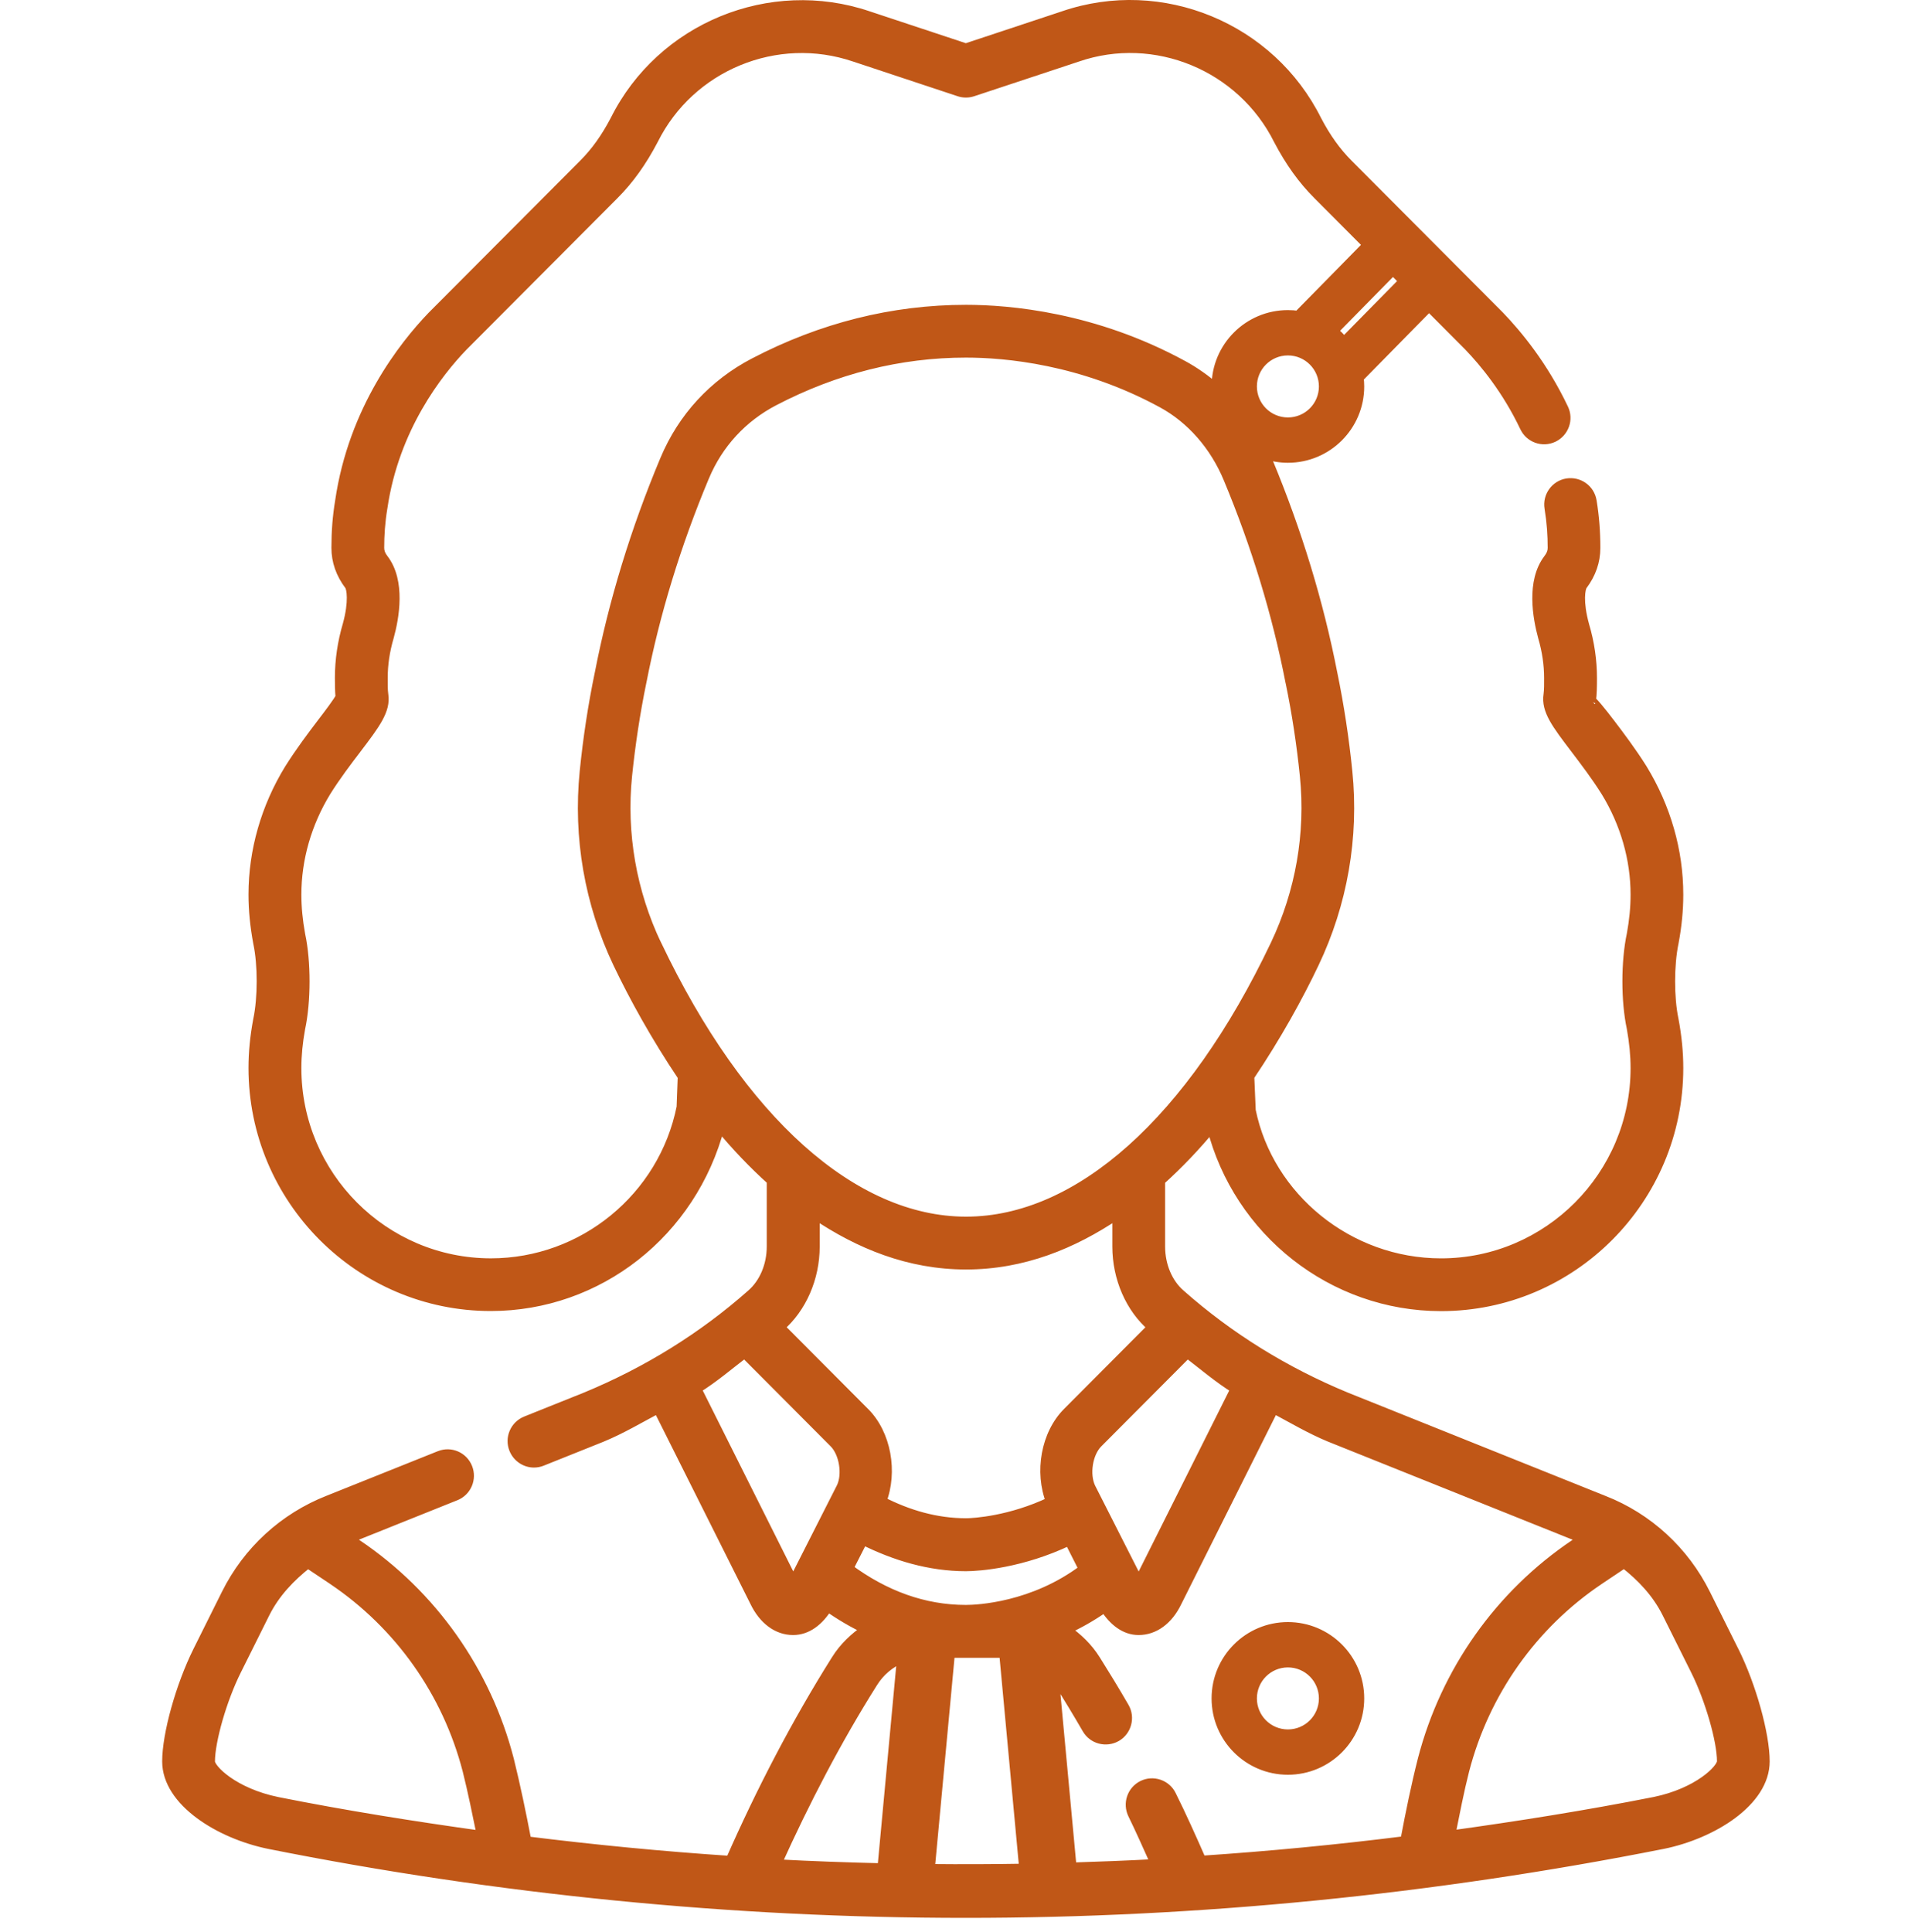 <svg width="80" height="81" viewBox="0 0 80 81" fill="none" xmlns="http://www.w3.org/2000/svg">
<mask id="path-1-outside-1_55_555" maskUnits="userSpaceOnUse" x="6" y="-0.8" width="69" height="82" fill="black">
<rect fill="white" x="6" y="-0.8" width="69" height="82"/>
<path d="M44.595 0.663C48.706 -0.741 53.273 1.143 55.215 5.044C55.602 5.78 56.023 6.369 56.532 6.88L62.871 13.241C63.635 14.035 64.711 15.339 65.56 17.128C65.777 17.581 65.583 18.119 65.132 18.337C64.68 18.552 64.141 18.361 63.927 17.908C63.183 16.341 62.24 15.2 61.581 14.515L59.917 12.845L56.977 15.836C56.991 15.955 57 16.076 57 16.2C57 17.857 55.657 19.2 54 19.2C53.66 19.2 53.333 19.14 53.028 19.036C53.078 19.142 53.125 19.251 53.171 19.36C54.383 22.273 55.296 25.265 55.877 28.246C56.152 29.581 56.363 30.961 56.502 32.347C56.78 35.093 56.298 37.876 55.103 40.383C54.438 41.784 53.514 43.457 52.391 45.127L52.451 46.553C53.195 50.202 56.553 52.952 60.42 52.952C64.912 52.952 68.568 49.282 68.568 44.775C68.568 44.237 68.514 43.688 68.405 43.089C68.164 41.968 68.164 40.309 68.408 39.168C68.513 38.592 68.568 38.044 68.568 37.505C68.568 36.007 68.137 34.51 67.325 33.185C66.908 32.521 66.443 31.911 66.049 31.393C65.255 30.348 64.816 29.775 64.918 29.118C64.945 28.913 64.942 28.664 64.942 28.419C64.942 27.857 64.857 27.284 64.69 26.715C64.463 25.881 64.195 24.375 64.915 23.431C65.037 23.271 65.092 23.128 65.092 22.968C65.092 22.433 65.057 21.901 64.959 21.299C64.878 20.805 65.211 20.338 65.703 20.256C66.202 20.178 66.664 20.508 66.745 21.006C66.85 21.656 66.901 22.28 66.901 22.971C66.901 23.53 66.718 24.055 66.358 24.535C66.263 24.661 66.16 25.227 66.436 26.218C66.649 26.941 66.759 27.687 66.759 28.422C66.759 28.756 66.756 29.09 66.715 29.383C66.739 29.339 67.166 29.863 67.492 30.293C67.913 30.848 68.412 31.506 68.863 32.224C69.855 33.846 70.378 35.666 70.378 37.505C70.378 38.156 70.313 38.817 70.181 39.525C69.987 40.441 69.988 41.839 70.178 42.731C70.314 43.46 70.378 44.121 70.378 44.772C70.378 50.281 65.913 54.764 60.42 54.764C55.867 54.764 51.916 51.623 50.802 47.246C50.143 48.046 49.426 48.798 48.652 49.497V52.257C48.652 53.054 48.968 53.8 49.494 54.254C51.538 56.063 53.878 57.51 56.458 58.573L67.241 62.896C69.098 63.622 70.619 65.019 71.516 66.821L72.71 69.219V69.216C73.433 70.671 74 72.702 74 73.84C74 75.529 71.796 76.889 69.726 77.311C60.042 79.229 50.214 80.2 40.5 80.2C30.706 80.2 20.873 79.226 11.278 77.311C9.201 76.885 7 75.526 7 73.84C7 72.698 7.567 70.671 8.29 69.216L9.485 66.818C10.382 65.016 11.903 63.622 13.767 62.889L18.432 61.022C18.897 60.835 19.42 61.064 19.606 61.527C19.793 61.994 19.565 62.522 19.104 62.706L14.626 64.501L14.958 64.726C18.119 66.852 20.387 70.061 21.345 73.757C21.62 74.871 21.857 76.009 22.081 77.181C24.916 77.536 27.765 77.811 30.62 78.002C31.91 75.069 33.387 72.228 35.058 69.574C35.383 69.049 35.825 68.64 36.317 68.299C35.764 68.037 35.227 67.724 34.708 67.356C34.348 67.956 33.842 68.343 33.255 68.343C32.593 68.343 32.006 67.907 31.643 67.148L27.588 59.049C26.811 59.462 26.057 59.912 25.232 60.253L22.723 61.257C22.614 61.302 22.499 61.322 22.387 61.322C22.03 61.322 21.69 61.104 21.548 60.75C21.361 60.286 21.586 59.758 22.051 59.571L24.55 58.569C27.123 57.506 29.462 56.058 31.496 54.259C32.032 53.799 32.349 53.05 32.349 52.253V49.493C31.568 48.788 30.848 48.032 30.183 47.224C29.015 51.667 25.096 54.76 20.577 54.76C15.087 54.76 10.619 50.28 10.619 44.768C10.619 44.117 10.684 43.456 10.816 42.748C11.01 41.831 11.009 40.434 10.819 39.542C10.684 38.813 10.619 38.151 10.619 37.501C10.619 35.665 11.142 33.842 12.13 32.231C12.588 31.502 13.088 30.844 13.509 30.289C13.797 29.911 14.153 29.444 14.269 29.222C14.245 28.963 14.242 28.691 14.242 28.419C14.242 27.679 14.35 26.933 14.567 26.197C14.836 25.223 14.737 24.657 14.646 24.538C14.279 24.051 14.096 23.526 14.096 22.967C14.096 22.276 14.143 21.652 14.252 21.002C14.812 17.172 16.913 14.501 18.115 13.251L24.465 6.88C24.974 6.37 25.395 5.779 25.789 5.03C27.728 1.146 32.291 -0.728 36.405 0.666L40.497 2.022L44.595 0.663ZM38.995 78.343C40.307 78.356 41.621 78.351 42.935 78.329L42.094 69.297H39.839L38.995 78.343ZM37.81 69.509C37.313 69.718 36.89 70.073 36.6 70.541C35.086 72.942 33.755 75.506 32.563 78.145C34.037 78.224 35.513 78.277 36.99 78.311L37.81 69.509ZM49.349 67.162C48.992 67.908 48.404 68.343 47.742 68.343C47.169 68.343 46.683 67.965 46.316 67.386C45.777 67.768 45.233 68.071 44.7 68.316C45.182 68.653 45.617 69.063 45.94 69.581C46.333 70.207 46.738 70.868 47.142 71.566C47.393 71.999 47.247 72.558 46.812 72.81C46.381 73.055 45.825 72.915 45.573 72.479C45.183 71.805 44.792 71.161 44.405 70.547C44.34 70.442 44.268 70.342 44.19 70.249L44.938 78.28C46.108 78.244 47.278 78.198 48.448 78.134C48.133 77.433 47.817 76.718 47.494 76.06C47.273 75.611 47.453 75.068 47.901 74.843C48.343 74.622 48.893 74.803 49.113 75.253C49.544 76.118 49.963 77.051 50.377 77.995C53.225 77.804 56.071 77.531 58.912 77.174C59.133 76.002 59.37 74.84 59.645 73.76C60.606 70.061 62.875 66.852 66.032 64.729L66.368 64.504L55.772 60.255C54.943 59.915 54.19 59.465 53.409 59.049L49.349 67.162ZM12.908 65.537C12.178 66.109 11.533 66.784 11.108 67.635L9.913 70.034C9.316 71.23 8.813 72.974 8.813 73.842H8.811C8.811 74.166 9.802 75.157 11.635 75.532C14.47 76.097 17.329 76.551 20.194 76.95C20.004 76.037 19.824 75.123 19.593 74.207C18.747 70.95 16.744 68.115 13.957 66.238L12.908 65.537ZM67.044 66.238C64.257 68.112 62.253 70.946 61.404 74.213C61.184 75.075 61.004 76.013 60.817 76.939C63.673 76.544 66.528 76.091 69.37 75.529H69.373C71.2 75.154 72.191 74.162 72.191 73.838C72.191 72.97 71.688 71.225 71.091 70.03L69.895 67.632C69.471 66.78 68.83 66.105 68.097 65.533L67.044 66.238ZM54 68.2C55.657 68.2 57 69.543 57 71.2C57 72.857 55.657 74.2 54 74.2C52.343 74.2 51 72.857 51 71.2C51 69.543 52.343 68.2 54 68.2ZM54 69.7C53.172 69.7 52.5 70.371 52.5 71.2C52.5 72.028 53.172 72.7 54 72.7C54.828 72.7 55.5 72.028 55.5 71.2C55.5 70.371 54.828 69.7 54 69.7ZM35.577 65.754C37.098 66.878 38.744 67.481 40.498 67.481C40.983 67.481 43.32 67.375 45.434 65.782L44.829 64.587C42.856 65.53 41.057 65.667 40.5 65.667C38.979 65.667 37.529 65.23 36.185 64.559L35.577 65.754ZM46.031 60.495C45.61 60.917 45.471 61.806 45.735 62.365L47.745 66.324L51.799 58.222C51.083 57.779 50.452 57.234 49.786 56.726L46.031 60.495ZM31.218 56.726C30.553 57.233 29.922 57.779 29.206 58.221L33.259 66.32L35.275 62.344C35.53 61.806 35.391 60.913 34.97 60.491L31.218 56.726ZM46.839 50.908C44.982 52.161 42.889 53.019 40.503 53.019C38.115 53.018 36.025 52.161 34.169 50.908V52.257C34.169 53.575 33.619 54.839 32.695 55.632L36.257 59.207C37.167 60.116 37.441 61.708 36.966 62.934C38.066 63.496 39.241 63.847 40.508 63.847C40.831 63.847 42.373 63.752 44.056 62.948C43.57 61.708 43.845 60.12 44.755 59.207L48.316 55.632C48.313 55.629 48.309 55.629 48.306 55.626C47.389 54.842 46.839 53.578 46.839 52.257V50.908ZM40.507 53.02H40.501L40.503 53.019C40.504 53.019 40.505 53.02 40.507 53.02ZM53.605 5.875C52.057 2.768 48.425 1.273 45.176 2.39L40.785 3.844C40.599 3.906 40.398 3.906 40.215 3.844L35.832 2.39C32.559 1.276 28.943 2.768 27.401 5.858C26.919 6.778 26.383 7.531 25.748 8.165L19.409 14.525C18.37 15.605 16.534 17.939 16.045 21.281C15.943 21.901 15.909 22.433 15.909 22.967C15.909 23.127 15.96 23.27 16.089 23.437C16.805 24.374 16.538 25.88 16.314 26.698C16.14 27.284 16.056 27.856 16.056 28.419C16.056 28.664 16.052 28.912 16.082 29.127C16.18 29.77 15.746 30.347 14.952 31.392C14.558 31.907 14.093 32.52 13.672 33.191C12.867 34.51 12.435 36.002 12.435 37.505C12.435 38.043 12.49 38.591 12.599 39.191C12.84 40.312 12.84 41.971 12.596 43.112C12.491 43.688 12.435 44.237 12.435 44.775C12.436 49.282 16.092 52.951 20.584 52.951C24.448 52.951 27.809 50.202 28.569 46.414L28.617 45.13C27.493 43.46 26.57 41.783 25.904 40.386C24.709 37.876 24.227 35.096 24.506 32.346C24.645 30.956 24.855 29.577 25.134 28.238C25.718 25.233 26.642 22.215 27.874 19.275C28.618 17.5 29.914 16.093 31.622 15.204C34.447 13.729 37.435 12.979 40.504 12.979C42.303 12.979 45.878 13.282 49.596 15.309C50.098 15.582 50.569 15.915 51.002 16.299C51.001 16.266 51 16.233 51 16.2C51 14.543 52.343 13.2 54 13.2C54.146 13.2 54.29 13.21 54.431 13.23L57.345 10.265L55.252 8.165C54.617 7.531 54.081 6.781 53.605 5.875ZM40.501 14.791C37.727 14.791 35.021 15.472 32.454 16.811C31.127 17.503 30.118 18.6 29.541 19.976C28.356 22.8 27.467 25.7 26.903 28.592C26.639 29.877 26.438 31.199 26.302 32.524C26.057 34.943 26.485 37.389 27.534 39.6H27.538C31.045 46.973 35.771 51.204 40.504 51.204C45.237 51.204 49.962 46.976 53.47 39.6C54.519 37.392 54.947 34.946 54.702 32.527C54.566 31.198 54.366 29.88 54.102 28.602C54.098 28.599 54.099 28.596 54.099 28.592C53.542 25.731 52.665 22.859 51.497 20.058C50.923 18.678 49.939 17.558 48.73 16.9C45.363 15.064 42.131 14.791 40.501 14.791ZM54 14.7C53.172 14.7 52.5 15.371 52.5 16.2C52.5 17.028 53.172 17.7 54 17.7C54.828 17.7 55.5 17.028 55.5 16.2C55.5 15.371 54.828 14.7 54 14.7ZM55.898 13.877C56.065 14.012 56.214 14.168 56.348 14.336L58.857 11.783L58.404 11.328L55.898 13.877Z"/>
</mask>
<path d="M44.595 0.663C48.706 -0.741 53.273 1.143 55.215 5.044C55.602 5.78 56.023 6.369 56.532 6.88L62.871 13.241C63.635 14.035 64.711 15.339 65.56 17.128C65.777 17.581 65.583 18.119 65.132 18.337C64.68 18.552 64.141 18.361 63.927 17.908C63.183 16.341 62.24 15.2 61.581 14.515L59.917 12.845L56.977 15.836C56.991 15.955 57 16.076 57 16.2C57 17.857 55.657 19.2 54 19.2C53.66 19.2 53.333 19.14 53.028 19.036C53.078 19.142 53.125 19.251 53.171 19.36C54.383 22.273 55.296 25.265 55.877 28.246C56.152 29.581 56.363 30.961 56.502 32.347C56.78 35.093 56.298 37.876 55.103 40.383C54.438 41.784 53.514 43.457 52.391 45.127L52.451 46.553C53.195 50.202 56.553 52.952 60.42 52.952C64.912 52.952 68.568 49.282 68.568 44.775C68.568 44.237 68.514 43.688 68.405 43.089C68.164 41.968 68.164 40.309 68.408 39.168C68.513 38.592 68.568 38.044 68.568 37.505C68.568 36.007 68.137 34.51 67.325 33.185C66.908 32.521 66.443 31.911 66.049 31.393C65.255 30.348 64.816 29.775 64.918 29.118C64.945 28.913 64.942 28.664 64.942 28.419C64.942 27.857 64.857 27.284 64.69 26.715C64.463 25.881 64.195 24.375 64.915 23.431C65.037 23.271 65.092 23.128 65.092 22.968C65.092 22.433 65.057 21.901 64.959 21.299C64.878 20.805 65.211 20.338 65.703 20.256C66.202 20.178 66.664 20.508 66.745 21.006C66.85 21.656 66.901 22.28 66.901 22.971C66.901 23.53 66.718 24.055 66.358 24.535C66.263 24.661 66.16 25.227 66.436 26.218C66.649 26.941 66.759 27.687 66.759 28.422C66.759 28.756 66.756 29.09 66.715 29.383C66.739 29.339 67.166 29.863 67.492 30.293C67.913 30.848 68.412 31.506 68.863 32.224C69.855 33.846 70.378 35.666 70.378 37.505C70.378 38.156 70.313 38.817 70.181 39.525C69.987 40.441 69.988 41.839 70.178 42.731C70.314 43.46 70.378 44.121 70.378 44.772C70.378 50.281 65.913 54.764 60.42 54.764C55.867 54.764 51.916 51.623 50.802 47.246C50.143 48.046 49.426 48.798 48.652 49.497V52.257C48.652 53.054 48.968 53.8 49.494 54.254C51.538 56.063 53.878 57.51 56.458 58.573L67.241 62.896C69.098 63.622 70.619 65.019 71.516 66.821L72.71 69.219V69.216C73.433 70.671 74 72.702 74 73.84C74 75.529 71.796 76.889 69.726 77.311C60.042 79.229 50.214 80.2 40.5 80.2C30.706 80.2 20.873 79.226 11.278 77.311C9.201 76.885 7 75.526 7 73.84C7 72.698 7.567 70.671 8.29 69.216L9.485 66.818C10.382 65.016 11.903 63.622 13.767 62.889L18.432 61.022C18.897 60.835 19.42 61.064 19.606 61.527C19.793 61.994 19.565 62.522 19.104 62.706L14.626 64.501L14.958 64.726C18.119 66.852 20.387 70.061 21.345 73.757C21.62 74.871 21.857 76.009 22.081 77.181C24.916 77.536 27.765 77.811 30.62 78.002C31.91 75.069 33.387 72.228 35.058 69.574C35.383 69.049 35.825 68.64 36.317 68.299C35.764 68.037 35.227 67.724 34.708 67.356C34.348 67.956 33.842 68.343 33.255 68.343C32.593 68.343 32.006 67.907 31.643 67.148L27.588 59.049C26.811 59.462 26.057 59.912 25.232 60.253L22.723 61.257C22.614 61.302 22.499 61.322 22.387 61.322C22.03 61.322 21.69 61.104 21.548 60.75C21.361 60.286 21.586 59.758 22.051 59.571L24.55 58.569C27.123 57.506 29.462 56.058 31.496 54.259C32.032 53.799 32.349 53.05 32.349 52.253V49.493C31.568 48.788 30.848 48.032 30.183 47.224C29.015 51.667 25.096 54.76 20.577 54.76C15.087 54.76 10.619 50.28 10.619 44.768C10.619 44.117 10.684 43.456 10.816 42.748C11.01 41.831 11.009 40.434 10.819 39.542C10.684 38.813 10.619 38.151 10.619 37.501C10.619 35.665 11.142 33.842 12.13 32.231C12.588 31.502 13.088 30.844 13.509 30.289C13.797 29.911 14.153 29.444 14.269 29.222C14.245 28.963 14.242 28.691 14.242 28.419C14.242 27.679 14.35 26.933 14.567 26.197C14.836 25.223 14.737 24.657 14.646 24.538C14.279 24.051 14.096 23.526 14.096 22.967C14.096 22.276 14.143 21.652 14.252 21.002C14.812 17.172 16.913 14.501 18.115 13.251L24.465 6.88C24.974 6.37 25.395 5.779 25.789 5.03C27.728 1.146 32.291 -0.728 36.405 0.666L40.497 2.022L44.595 0.663ZM38.995 78.343C40.307 78.356 41.621 78.351 42.935 78.329L42.094 69.297H39.839L38.995 78.343ZM37.81 69.509C37.313 69.718 36.89 70.073 36.6 70.541C35.086 72.942 33.755 75.506 32.563 78.145C34.037 78.224 35.513 78.277 36.99 78.311L37.81 69.509ZM49.349 67.162C48.992 67.908 48.404 68.343 47.742 68.343C47.169 68.343 46.683 67.965 46.316 67.386C45.777 67.768 45.233 68.071 44.7 68.316C45.182 68.653 45.617 69.063 45.94 69.581C46.333 70.207 46.738 70.868 47.142 71.566C47.393 71.999 47.247 72.558 46.812 72.81C46.381 73.055 45.825 72.915 45.573 72.479C45.183 71.805 44.792 71.161 44.405 70.547C44.34 70.442 44.268 70.342 44.19 70.249L44.938 78.28C46.108 78.244 47.278 78.198 48.448 78.134C48.133 77.433 47.817 76.718 47.494 76.06C47.273 75.611 47.453 75.068 47.901 74.843C48.343 74.622 48.893 74.803 49.113 75.253C49.544 76.118 49.963 77.051 50.377 77.995C53.225 77.804 56.071 77.531 58.912 77.174C59.133 76.002 59.37 74.84 59.645 73.76C60.606 70.061 62.875 66.852 66.032 64.729L66.368 64.504L55.772 60.255C54.943 59.915 54.19 59.465 53.409 59.049L49.349 67.162ZM12.908 65.537C12.178 66.109 11.533 66.784 11.108 67.635L9.913 70.034C9.316 71.23 8.813 72.974 8.813 73.842H8.811C8.811 74.166 9.802 75.157 11.635 75.532C14.47 76.097 17.329 76.551 20.194 76.95C20.004 76.037 19.824 75.123 19.593 74.207C18.747 70.95 16.744 68.115 13.957 66.238L12.908 65.537ZM67.044 66.238C64.257 68.112 62.253 70.946 61.404 74.213C61.184 75.075 61.004 76.013 60.817 76.939C63.673 76.544 66.528 76.091 69.37 75.529H69.373C71.2 75.154 72.191 74.162 72.191 73.838C72.191 72.97 71.688 71.225 71.091 70.03L69.895 67.632C69.471 66.78 68.83 66.105 68.097 65.533L67.044 66.238ZM54 68.2C55.657 68.2 57 69.543 57 71.2C57 72.857 55.657 74.2 54 74.2C52.343 74.2 51 72.857 51 71.2C51 69.543 52.343 68.2 54 68.2ZM54 69.7C53.172 69.7 52.5 70.371 52.5 71.2C52.5 72.028 53.172 72.7 54 72.7C54.828 72.7 55.5 72.028 55.5 71.2C55.5 70.371 54.828 69.7 54 69.7ZM35.577 65.754C37.098 66.878 38.744 67.481 40.498 67.481C40.983 67.481 43.32 67.375 45.434 65.782L44.829 64.587C42.856 65.53 41.057 65.667 40.5 65.667C38.979 65.667 37.529 65.23 36.185 64.559L35.577 65.754ZM46.031 60.495C45.61 60.917 45.471 61.806 45.735 62.365L47.745 66.324L51.799 58.222C51.083 57.779 50.452 57.234 49.786 56.726L46.031 60.495ZM31.218 56.726C30.553 57.233 29.922 57.779 29.206 58.221L33.259 66.32L35.275 62.344C35.53 61.806 35.391 60.913 34.97 60.491L31.218 56.726ZM46.839 50.908C44.982 52.161 42.889 53.019 40.503 53.019C38.115 53.018 36.025 52.161 34.169 50.908V52.257C34.169 53.575 33.619 54.839 32.695 55.632L36.257 59.207C37.167 60.116 37.441 61.708 36.966 62.934C38.066 63.496 39.241 63.847 40.508 63.847C40.831 63.847 42.373 63.752 44.056 62.948C43.57 61.708 43.845 60.12 44.755 59.207L48.316 55.632C48.313 55.629 48.309 55.629 48.306 55.626C47.389 54.842 46.839 53.578 46.839 52.257V50.908ZM40.507 53.02H40.501L40.503 53.019C40.504 53.019 40.505 53.02 40.507 53.02ZM53.605 5.875C52.057 2.768 48.425 1.273 45.176 2.39L40.785 3.844C40.599 3.906 40.398 3.906 40.215 3.844L35.832 2.39C32.559 1.276 28.943 2.768 27.401 5.858C26.919 6.778 26.383 7.531 25.748 8.165L19.409 14.525C18.37 15.605 16.534 17.939 16.045 21.281C15.943 21.901 15.909 22.433 15.909 22.967C15.909 23.127 15.96 23.27 16.089 23.437C16.805 24.374 16.538 25.88 16.314 26.698C16.14 27.284 16.056 27.856 16.056 28.419C16.056 28.664 16.052 28.912 16.082 29.127C16.18 29.77 15.746 30.347 14.952 31.392C14.558 31.907 14.093 32.52 13.672 33.191C12.867 34.51 12.435 36.002 12.435 37.505C12.435 38.043 12.49 38.591 12.599 39.191C12.84 40.312 12.84 41.971 12.596 43.112C12.491 43.688 12.435 44.237 12.435 44.775C12.436 49.282 16.092 52.951 20.584 52.951C24.448 52.951 27.809 50.202 28.569 46.414L28.617 45.13C27.493 43.46 26.57 41.783 25.904 40.386C24.709 37.876 24.227 35.096 24.506 32.346C24.645 30.956 24.855 29.577 25.134 28.238C25.718 25.233 26.642 22.215 27.874 19.275C28.618 17.5 29.914 16.093 31.622 15.204C34.447 13.729 37.435 12.979 40.504 12.979C42.303 12.979 45.878 13.282 49.596 15.309C50.098 15.582 50.569 15.915 51.002 16.299C51.001 16.266 51 16.233 51 16.2C51 14.543 52.343 13.2 54 13.2C54.146 13.2 54.29 13.21 54.431 13.23L57.345 10.265L55.252 8.165C54.617 7.531 54.081 6.781 53.605 5.875ZM40.501 14.791C37.727 14.791 35.021 15.472 32.454 16.811C31.127 17.503 30.118 18.6 29.541 19.976C28.356 22.8 27.467 25.7 26.903 28.592C26.639 29.877 26.438 31.199 26.302 32.524C26.057 34.943 26.485 37.389 27.534 39.6H27.538C31.045 46.973 35.771 51.204 40.504 51.204C45.237 51.204 49.962 46.976 53.47 39.6C54.519 37.392 54.947 34.946 54.702 32.527C54.566 31.198 54.366 29.88 54.102 28.602C54.098 28.599 54.099 28.596 54.099 28.592C53.542 25.731 52.665 22.859 51.497 20.058C50.923 18.678 49.939 17.558 48.73 16.9C45.363 15.064 42.131 14.791 40.501 14.791ZM54 14.7C53.172 14.7 52.5 15.371 52.5 16.2C52.5 17.028 53.172 17.7 54 17.7C54.828 17.7 55.5 17.028 55.5 16.2C55.5 15.371 54.828 14.7 54 14.7ZM55.898 13.877C56.065 14.012 56.214 14.168 56.348 14.336L58.857 11.783L58.404 11.328L55.898 13.877Z" fill="#C05717"/>
<path d="M44.595 0.663L44.658 0.853L44.659 0.852L44.595 0.663ZM55.215 5.044L55.036 5.133L55.038 5.137L55.215 5.044ZM56.532 6.88L56.391 7.022L56.391 7.022L56.532 6.88ZM62.871 13.241L63.015 13.102L63.013 13.1L62.871 13.241ZM65.56 17.128L65.379 17.213L65.379 17.214L65.56 17.128ZM65.132 18.337L65.218 18.518L65.219 18.518L65.132 18.337ZM63.927 17.908L64.108 17.823L64.108 17.822L63.927 17.908ZM61.581 14.515L61.725 14.377L61.723 14.374L61.581 14.515ZM59.917 12.845L60.059 12.704L59.916 12.561L59.774 12.705L59.917 12.845ZM56.977 15.836L56.834 15.695L56.766 15.764L56.778 15.86L56.977 15.836ZM53.028 19.036L53.093 18.847L52.649 18.694L52.847 19.12L53.028 19.036ZM53.171 19.36L53.356 19.283L53.355 19.283L53.171 19.36ZM55.877 28.246L55.681 28.284L55.681 28.286L55.877 28.246ZM56.502 32.347L56.303 32.367L56.303 32.367L56.502 32.347ZM55.103 40.383L54.923 40.297L54.923 40.298L55.103 40.383ZM52.391 45.127L52.225 45.015L52.188 45.069L52.191 45.135L52.391 45.127ZM52.451 46.553L52.251 46.562L52.252 46.578L52.255 46.593L52.451 46.553ZM60.42 52.952L60.42 53.152L60.42 53.152L60.42 52.952ZM68.568 44.775L68.768 44.775L68.768 44.775L68.568 44.775ZM68.405 43.089L68.602 43.053L68.601 43.047L68.405 43.089ZM68.408 39.168L68.604 39.209L68.605 39.204L68.408 39.168ZM68.568 37.505L68.768 37.505V37.505H68.568ZM67.325 33.185L67.496 33.081L67.495 33.079L67.325 33.185ZM66.049 31.393L65.89 31.514L65.89 31.514L66.049 31.393ZM64.918 29.118L65.116 29.148L65.116 29.144L64.918 29.118ZM64.942 28.419L65.142 28.419L65.142 28.419L64.942 28.419ZM64.69 26.715L64.497 26.768L64.499 26.772L64.69 26.715ZM64.915 23.431L64.756 23.31L64.756 23.31L64.915 23.431ZM65.092 22.968L65.292 22.968V22.968H65.092ZM64.959 21.299L65.156 21.266L65.156 21.266L64.959 21.299ZM65.703 20.256L65.672 20.059L65.67 20.059L65.703 20.256ZM66.745 21.006L66.943 20.974L66.942 20.973L66.745 21.006ZM66.901 22.971L67.101 22.971L67.101 22.971L66.901 22.971ZM66.358 24.535L66.518 24.655L66.519 24.655L66.358 24.535ZM66.436 26.218L66.243 26.272L66.244 26.275L66.436 26.218ZM66.759 28.422L66.959 28.422V28.422H66.759ZM66.715 29.383L66.517 29.356L66.891 29.478L66.715 29.383ZM67.492 30.293L67.652 30.172L67.651 30.172L67.492 30.293ZM68.863 32.224L69.034 32.12L69.033 32.118L68.863 32.224ZM70.378 37.505L70.578 37.505V37.505H70.378ZM70.181 39.525L70.376 39.566L70.377 39.562L70.181 39.525ZM70.178 42.731L70.374 42.694L70.373 42.689L70.178 42.731ZM70.378 44.772L70.578 44.772V44.772H70.378ZM60.42 54.764L60.42 54.964L60.42 54.964L60.42 54.764ZM50.802 47.246L50.996 47.196L50.898 46.814L50.647 47.119L50.802 47.246ZM48.652 49.497L48.518 49.348L48.452 49.408V49.497H48.652ZM49.494 54.254L49.627 54.104L49.625 54.102L49.494 54.254ZM56.458 58.573L56.382 58.758L56.384 58.758L56.458 58.573ZM67.241 62.896L67.167 63.082L67.168 63.082L67.241 62.896ZM71.516 66.821L71.337 66.91L71.337 66.91L71.516 66.821ZM72.71 69.219L72.531 69.308L72.91 69.219H72.71ZM72.71 69.216L72.889 69.127L72.51 69.216H72.71ZM74 73.84L74.2 73.84V73.84H74ZM69.726 77.311L69.764 77.507L69.766 77.507L69.726 77.311ZM40.5 80.2L40.5 80.4L40.5 80.4L40.5 80.2ZM11.278 77.311L11.238 77.507L11.239 77.507L11.278 77.311ZM7 73.84L6.8 73.84L6.8 73.84L7 73.84ZM8.29 69.216L8.111 69.127L8.111 69.127L8.29 69.216ZM9.485 66.818L9.664 66.907L9.664 66.907L9.485 66.818ZM13.767 62.889L13.84 63.075L13.841 63.075L13.767 62.889ZM18.432 61.022L18.506 61.208L18.506 61.208L18.432 61.022ZM19.606 61.527L19.792 61.453L19.792 61.452L19.606 61.527ZM19.104 62.706L19.029 62.52L19.029 62.52L19.104 62.706ZM14.626 64.501L14.552 64.315L14.203 64.455L14.514 64.666L14.626 64.501ZM14.958 64.726L14.846 64.892L14.846 64.892L14.958 64.726ZM21.345 73.757L21.539 73.71L21.538 73.707L21.345 73.757ZM22.081 77.181L21.885 77.219L21.912 77.362L22.056 77.38L22.081 77.181ZM30.62 78.002L30.607 78.201L30.747 78.21L30.803 78.082L30.62 78.002ZM35.058 69.574L35.227 69.68L35.227 69.679L35.058 69.574ZM36.317 68.299L36.431 68.464L36.716 68.267L36.403 68.119L36.317 68.299ZM34.708 67.356L34.824 67.193L34.648 67.068L34.536 67.253L34.708 67.356ZM33.255 68.343L33.255 68.543L33.255 68.543L33.255 68.343ZM31.643 67.148L31.823 67.062L31.821 67.058L31.643 67.148ZM27.588 59.049L27.767 58.96L27.675 58.777L27.494 58.873L27.588 59.049ZM25.232 60.253L25.307 60.438L25.309 60.437L25.232 60.253ZM22.723 61.257L22.648 61.072L22.647 61.072L22.723 61.257ZM22.387 61.322L22.387 61.522H22.387V61.322ZM21.548 60.75L21.733 60.675L21.733 60.675L21.548 60.75ZM22.051 59.571L21.976 59.385L21.976 59.385L22.051 59.571ZM24.55 58.569L24.624 58.755L24.626 58.754L24.55 58.569ZM31.496 54.259L31.366 54.108L31.364 54.11L31.496 54.259ZM32.349 49.493H32.549V49.404L32.483 49.344L32.349 49.493ZM30.183 47.224L30.337 47.097L30.088 46.796L29.989 47.173L30.183 47.224ZM20.577 54.76L20.577 54.96L20.577 54.96L20.577 54.76ZM10.619 44.768L10.419 44.768L10.419 44.768L10.619 44.768ZM10.816 42.748L10.621 42.706L10.62 42.711L10.816 42.748ZM10.819 39.542L10.623 39.578L10.624 39.583L10.819 39.542ZM10.619 37.501L10.419 37.501V37.501H10.619ZM12.13 32.231L11.96 32.125L11.959 32.127L12.13 32.231ZM13.509 30.289L13.35 30.167L13.349 30.168L13.509 30.289ZM14.269 29.222L14.446 29.315L14.473 29.263L14.468 29.204L14.269 29.222ZM14.242 28.419L14.042 28.419L14.042 28.419L14.242 28.419ZM14.567 26.197L14.759 26.253L14.76 26.25L14.567 26.197ZM14.646 24.538L14.486 24.658L14.487 24.66L14.646 24.538ZM14.096 22.967L13.896 22.967L13.896 22.967L14.096 22.967ZM14.252 21.002L14.449 21.035L14.45 21.03L14.252 21.002ZM18.115 13.251L17.974 13.109L17.971 13.112L18.115 13.251ZM24.465 6.88L24.607 7.022L24.607 7.022L24.465 6.88ZM25.789 5.03L25.966 5.123L25.968 5.119L25.789 5.03ZM36.405 0.666L36.341 0.855L36.342 0.855L36.405 0.666ZM40.497 2.022L40.434 2.212L40.497 2.233L40.56 2.212L40.497 2.022ZM38.995 78.343L38.796 78.325L38.776 78.541L38.993 78.543L38.995 78.343ZM42.935 78.329L42.938 78.529L43.154 78.525L43.134 78.31L42.935 78.329ZM42.094 69.297L42.293 69.279L42.276 69.097H42.094V69.297ZM39.839 69.297V69.097H39.657L39.64 69.279L39.839 69.297ZM37.81 69.509L38.009 69.528L38.04 69.196L37.732 69.325L37.81 69.509ZM36.6 70.541L36.769 70.647L36.77 70.646L36.6 70.541ZM32.563 78.145L32.381 78.063L32.261 78.329L32.553 78.345L32.563 78.145ZM36.99 78.311L36.986 78.511L37.172 78.515L37.189 78.33L36.99 78.311ZM49.349 67.162L49.17 67.072L49.168 67.076L49.349 67.162ZM47.742 68.343L47.742 68.543H47.742V68.343ZM46.316 67.386L46.485 67.279L46.373 67.102L46.201 67.223L46.316 67.386ZM44.7 68.316L44.617 68.134L44.3 68.28L44.586 68.48L44.7 68.316ZM45.94 69.581L45.77 69.686L45.77 69.687L45.94 69.581ZM47.142 71.566L46.968 71.666L46.969 71.666L47.142 71.566ZM46.812 72.81L46.911 72.984L46.913 72.983L46.812 72.81ZM45.573 72.479L45.746 72.379L45.746 72.379L45.573 72.479ZM44.405 70.547L44.235 70.652L44.236 70.654L44.405 70.547ZM44.19 70.249L44.345 70.121L43.931 69.621L43.991 70.267L44.19 70.249ZM44.938 78.28L44.739 78.299L44.757 78.486L44.945 78.48L44.938 78.28ZM48.448 78.134L48.459 78.334L48.75 78.318L48.631 78.052L48.448 78.134ZM47.494 76.06L47.674 75.972L47.674 75.972L47.494 76.06ZM47.901 74.843L47.812 74.665L47.812 74.665L47.901 74.843ZM49.113 75.253L48.934 75.341L48.934 75.342L49.113 75.253ZM50.377 77.995L50.194 78.075L50.25 78.204L50.39 78.194L50.377 77.995ZM58.912 77.174L58.937 77.372L59.082 77.354L59.109 77.21L58.912 77.174ZM59.645 73.76L59.452 73.71L59.452 73.711L59.645 73.76ZM66.032 64.729L65.921 64.563L65.921 64.563L66.032 64.729ZM66.368 64.504L66.479 64.671L66.795 64.46L66.443 64.319L66.368 64.504ZM55.772 60.255L55.695 60.441L55.697 60.441L55.772 60.255ZM53.409 59.049L53.503 58.873L53.322 58.776L53.23 58.96L53.409 59.049ZM12.908 65.537L13.019 65.371L12.899 65.29L12.785 65.379L12.908 65.537ZM11.108 67.635L11.287 67.725L11.287 67.725L11.108 67.635ZM9.913 70.034L10.092 70.123L10.092 70.123L9.913 70.034ZM8.813 73.842V74.042H9.013V73.842H8.813ZM8.811 73.842V73.642H8.61L8.611 73.843L8.811 73.842ZM11.635 75.532L11.595 75.728L11.596 75.728L11.635 75.532ZM20.194 76.95L20.167 77.148L20.448 77.187L20.39 76.909L20.194 76.95ZM19.593 74.207L19.787 74.158L19.786 74.156L19.593 74.207ZM13.957 66.238L14.069 66.072L14.068 66.072L13.957 66.238ZM67.044 66.238L66.933 66.072L66.932 66.072L67.044 66.238ZM61.404 74.213L61.211 74.163L61.211 74.164L61.404 74.213ZM60.817 76.939L60.621 76.9L60.566 77.176L60.845 77.137L60.817 76.939ZM69.37 75.529V75.329H69.35L69.331 75.333L69.37 75.529ZM69.373 75.529V75.729H69.393L69.413 75.725L69.373 75.529ZM72.191 73.838L72.391 73.838L72.391 73.838L72.191 73.838ZM71.091 70.03L70.912 70.119L70.912 70.119L71.091 70.03ZM69.895 67.632L70.075 67.542L70.075 67.542L69.895 67.632ZM68.097 65.533L68.22 65.375L68.106 65.286L67.985 65.367L68.097 65.533ZM35.577 65.754L35.399 65.664L35.322 65.815L35.458 65.915L35.577 65.754ZM40.498 67.481L40.498 67.681L40.498 67.681L40.498 67.481ZM45.434 65.782L45.554 65.942L45.688 65.841L45.612 65.692L45.434 65.782ZM44.829 64.587L45.008 64.496L44.919 64.322L44.743 64.406L44.829 64.587ZM40.5 65.667L40.5 65.867H40.5V65.667ZM36.185 64.559L36.274 64.38L36.096 64.292L36.006 64.469L36.185 64.559ZM46.031 60.495L46.173 60.636L46.173 60.636L46.031 60.495ZM45.735 62.365L45.554 62.45L45.557 62.455L45.735 62.365ZM47.745 66.324L47.567 66.414L47.746 66.768L47.924 66.413L47.745 66.324ZM51.799 58.222L51.978 58.312L52.059 58.148L51.904 58.052L51.799 58.222ZM49.786 56.726L49.907 56.567L49.768 56.461L49.645 56.585L49.786 56.726ZM31.218 56.726L31.359 56.585L31.236 56.461L31.096 56.567L31.218 56.726ZM29.206 58.221L29.101 58.051L28.945 58.147L29.027 58.311L29.206 58.221ZM33.259 66.32L33.08 66.409L33.258 66.764L33.437 66.41L33.259 66.32ZM35.275 62.344L35.454 62.435L35.456 62.43L35.275 62.344ZM34.97 60.491L35.111 60.35L35.111 60.35L34.97 60.491ZM46.839 50.908H47.039V50.532L46.727 50.742L46.839 50.908ZM34.169 50.908L34.281 50.742L33.969 50.532V50.908H34.169ZM32.695 55.632L32.565 55.481L32.402 55.621L32.554 55.774L32.695 55.632ZM36.257 59.207L36.115 59.348L36.115 59.348L36.257 59.207ZM36.966 62.934L36.779 62.862L36.714 63.03L36.875 63.112L36.966 62.934ZM40.508 63.847L40.508 64.047L40.508 64.047L40.508 63.847ZM44.056 62.948L44.142 63.128L44.31 63.048L44.242 62.875L44.056 62.948ZM44.755 59.207L44.897 59.348L44.897 59.348L44.755 59.207ZM48.316 55.632L48.458 55.774L48.6 55.631L48.457 55.49L48.316 55.632ZM48.306 55.626L48.447 55.484L48.442 55.479L48.436 55.474L48.306 55.626ZM40.507 53.02V53.22L40.507 52.82L40.507 53.02ZM40.501 53.02L40.411 52.841L40.501 53.22V53.02ZM53.605 5.875L53.426 5.964L53.428 5.968L53.605 5.875ZM45.176 2.39L45.239 2.58L45.241 2.579L45.176 2.39ZM40.785 3.844L40.847 4.034L40.848 4.034L40.785 3.844ZM40.215 3.844L40.278 3.655L40.278 3.655L40.215 3.844ZM35.832 2.39L35.768 2.58L35.769 2.58L35.832 2.39ZM27.401 5.858L27.579 5.951L27.58 5.947L27.401 5.858ZM25.748 8.165L25.607 8.023L25.606 8.023L25.748 8.165ZM19.409 14.525L19.267 14.384L19.265 14.386L19.409 14.525ZM16.045 21.281L16.242 21.313L16.243 21.31L16.045 21.281ZM15.909 22.967L15.709 22.967L15.709 22.967L15.909 22.967ZM16.089 23.437L16.248 23.316L16.247 23.315L16.089 23.437ZM16.314 26.698L16.505 26.755L16.506 26.751L16.314 26.698ZM16.056 28.419L16.256 28.419V28.419H16.056ZM16.082 29.127L15.884 29.155L15.884 29.157L16.082 29.127ZM14.952 31.392L15.111 31.514L15.111 31.513L14.952 31.392ZM13.672 33.191L13.502 33.085L13.501 33.087L13.672 33.191ZM12.435 37.505L12.236 37.505V37.505H12.435ZM12.599 39.191L12.402 39.227L12.403 39.233L12.599 39.191ZM12.596 43.112L12.4 43.07L12.399 43.076L12.596 43.112ZM12.435 44.775L12.236 44.775L12.236 44.775L12.435 44.775ZM20.584 52.951L20.584 53.151H20.584V52.951ZM28.569 46.414L28.765 46.453L28.769 46.437L28.769 46.421L28.569 46.414ZM28.617 45.13L28.817 45.137L28.82 45.072L28.783 45.018L28.617 45.13ZM25.904 40.386L25.724 40.472L25.724 40.472L25.904 40.386ZM24.506 32.346L24.705 32.367L24.705 32.366L24.506 32.346ZM25.134 28.238L25.33 28.279L25.33 28.276L25.134 28.238ZM27.874 19.275L28.058 19.352L28.058 19.352L27.874 19.275ZM31.622 15.204L31.714 15.381L31.715 15.381L31.622 15.204ZM40.504 12.979L40.504 12.779H40.504V12.979ZM49.596 15.309L49.5 15.485L49.5 15.485L49.596 15.309ZM51.002 16.299L50.869 16.448L51.217 16.756L51.202 16.292L51.002 16.299ZM54.431 13.23L54.402 13.428L54.502 13.443L54.573 13.37L54.431 13.23ZM57.345 10.265L57.487 10.405L57.626 10.264L57.486 10.124L57.345 10.265ZM55.252 8.165L55.394 8.024L55.393 8.023L55.252 8.165ZM40.501 14.791L40.501 14.591H40.501V14.791ZM32.454 16.811L32.547 16.988L32.547 16.988L32.454 16.811ZM29.541 19.976L29.725 20.054L29.726 20.053L29.541 19.976ZM26.903 28.592L27.099 28.633L27.1 28.631L26.903 28.592ZM26.302 32.524L26.103 32.504L26.103 32.504L26.302 32.524ZM27.534 39.6L27.354 39.686L27.408 39.8H27.534V39.6ZM27.538 39.6L27.719 39.514L27.664 39.4H27.538V39.6ZM40.504 51.204L40.504 51.404H40.504V51.204ZM53.47 39.6L53.65 39.686L53.65 39.686L53.47 39.6ZM54.702 32.527L54.901 32.507L54.901 32.507L54.702 32.527ZM54.102 28.602L54.297 28.562L54.286 28.505L54.246 28.464L54.102 28.602ZM54.099 28.592L54.299 28.592L54.299 28.573L54.295 28.554L54.099 28.592ZM51.497 20.058L51.312 20.135L51.312 20.135L51.497 20.058ZM48.73 16.9L48.635 17.076L48.635 17.076L48.73 16.9ZM55.898 13.877L55.756 13.736L55.602 13.893L55.772 14.031L55.898 13.877ZM56.348 14.336L56.191 14.46L56.332 14.637L56.49 14.476L56.348 14.336ZM58.857 11.783L59 11.923L59.139 11.782L58.999 11.642L58.857 11.783ZM58.404 11.328L58.546 11.187L58.403 11.043L58.262 11.188L58.404 11.328ZM44.595 0.663L44.659 0.852C48.676 -0.519 53.138 1.321 55.036 5.133L55.215 5.044L55.394 4.954C53.407 0.964 48.737 -0.963 44.53 0.473L44.595 0.663ZM55.215 5.044L55.038 5.137C55.433 5.887 55.865 6.494 56.391 7.022L56.532 6.88L56.674 6.739C56.181 6.245 55.771 5.672 55.392 4.95L55.215 5.044ZM56.532 6.88L56.391 7.022L62.729 13.382L62.871 13.241L63.013 13.1L56.674 6.739L56.532 6.88ZM62.871 13.241L62.727 13.38C63.48 14.162 64.542 15.45 65.379 17.213L65.56 17.128L65.74 17.042C64.88 15.229 63.789 13.907 63.015 13.102L62.871 13.241ZM65.56 17.128L65.379 17.214C65.548 17.566 65.399 17.987 65.045 18.157L65.132 18.337L65.219 18.518C65.768 18.252 66.006 17.595 65.74 17.041L65.56 17.128ZM65.132 18.337L65.046 18.157C64.694 18.324 64.274 18.175 64.108 17.823L63.927 17.908L63.746 17.993C64.007 18.547 64.667 18.78 65.218 18.518L65.132 18.337ZM63.927 17.908L64.108 17.822C63.352 16.231 62.394 15.072 61.725 14.377L61.581 14.515L61.437 14.654C62.085 15.328 63.014 16.452 63.746 17.994L63.927 17.908ZM61.581 14.515L61.723 14.374L60.059 12.704L59.917 12.845L59.775 12.986L61.439 14.656L61.581 14.515ZM59.917 12.845L59.774 12.705L56.834 15.695L56.977 15.836L57.119 15.976L60.06 12.986L59.917 12.845ZM56.977 15.836L56.778 15.86C56.792 15.973 56.8 16.086 56.8 16.2H57H57.2C57.2 16.067 57.19 15.937 57.175 15.812L56.977 15.836ZM57 16.2H56.8C56.8 17.746 55.546 19 54 19V19.2V19.4C55.767 19.4 57.2 17.967 57.2 16.2H57ZM54 19.2V19C53.683 19 53.379 18.944 53.093 18.847L53.028 19.036L52.964 19.225C53.288 19.336 53.636 19.4 54 19.4V19.2ZM53.028 19.036L52.847 19.12C52.895 19.224 52.942 19.33 52.986 19.437L53.171 19.36L53.355 19.283C53.309 19.172 53.261 19.061 53.21 18.951L53.028 19.036ZM53.171 19.36L52.986 19.437C54.193 22.338 55.103 25.317 55.681 28.284L55.877 28.246L56.073 28.207C55.49 25.213 54.572 22.208 53.356 19.283L53.171 19.36ZM55.877 28.246L55.681 28.286C55.955 29.615 56.164 30.988 56.303 32.367L56.502 32.347L56.701 32.327C56.561 30.934 56.349 29.547 56.073 28.205L55.877 28.246ZM56.502 32.347L56.303 32.367C56.578 35.077 56.102 37.823 54.923 40.297L55.103 40.383L55.284 40.469C56.495 37.929 56.983 35.109 56.701 32.327L56.502 32.347ZM55.103 40.383L54.923 40.298C54.261 41.69 53.343 43.354 52.225 45.015L52.391 45.127L52.556 45.238C53.686 43.56 54.615 41.878 55.284 40.469L55.103 40.383ZM52.391 45.127L52.191 45.135L52.251 46.562L52.451 46.553L52.651 46.545L52.59 45.118L52.391 45.127ZM52.451 46.553L52.255 46.593C53.018 50.337 56.46 53.152 60.42 53.152V52.952V52.752C56.646 52.752 53.371 50.067 52.647 46.513L52.451 46.553ZM60.42 52.952L60.42 53.152C65.023 53.152 68.768 49.392 68.768 44.775H68.568H68.368C68.368 49.172 64.801 52.752 60.42 52.752L60.42 52.952ZM68.568 44.775L68.768 44.775C68.768 44.223 68.713 43.662 68.602 43.053L68.405 43.089L68.209 43.124C68.315 43.714 68.368 44.251 68.368 44.775L68.568 44.775ZM68.405 43.089L68.601 43.047C68.366 41.953 68.365 40.323 68.604 39.209L68.408 39.168L68.213 39.126C67.962 40.294 67.963 41.982 68.21 43.13L68.405 43.089ZM68.408 39.168L68.605 39.204C68.712 38.618 68.768 38.057 68.768 37.505L68.568 37.505L68.368 37.505C68.368 38.03 68.315 38.566 68.212 39.132L68.408 39.168ZM68.568 37.505H68.768C68.768 35.968 68.326 34.436 67.496 33.081L67.325 33.185L67.155 33.29C67.948 34.585 68.368 36.045 68.368 37.505H68.568ZM67.325 33.185L67.495 33.079C67.071 32.406 66.601 31.789 66.208 31.272L66.049 31.393L65.89 31.514C66.284 32.033 66.744 32.636 67.156 33.292L67.325 33.185ZM66.049 31.393L66.208 31.272C65.807 30.745 65.51 30.354 65.323 30.013C65.139 29.68 65.074 29.418 65.116 29.148L64.918 29.118L64.72 29.087C64.66 29.475 64.764 29.828 64.972 30.206C65.177 30.578 65.496 30.996 65.89 31.514L66.049 31.393ZM64.918 29.118L65.116 29.144C65.146 28.923 65.142 28.657 65.142 28.419H64.942H64.742C64.742 28.67 64.745 28.904 64.72 29.091L64.918 29.118ZM64.942 28.419L65.142 28.419C65.142 27.836 65.054 27.245 64.882 26.659L64.69 26.715L64.499 26.772C64.66 27.323 64.742 27.877 64.742 28.419L64.942 28.419ZM64.69 26.715L64.883 26.663C64.772 26.254 64.653 25.687 64.647 25.112C64.642 24.535 64.752 23.974 65.074 23.553L64.915 23.431L64.756 23.31C64.358 23.832 64.242 24.496 64.248 25.116C64.253 25.739 64.382 26.342 64.498 26.768L64.69 26.715ZM64.915 23.431L65.074 23.553C65.216 23.367 65.292 23.183 65.292 22.968L65.092 22.968L64.892 22.968C64.892 23.074 64.859 23.176 64.756 23.31L64.915 23.431ZM65.092 22.968H65.292C65.292 22.424 65.257 21.881 65.156 21.266L64.959 21.299L64.762 21.331C64.858 21.922 64.892 22.443 64.892 22.968H65.092ZM64.959 21.299L65.156 21.266C65.093 20.881 65.353 20.517 65.736 20.454L65.703 20.256L65.67 20.059C65.069 20.159 64.662 20.729 64.762 21.331L64.959 21.299ZM65.703 20.256L65.734 20.454C66.126 20.393 66.484 20.651 66.548 21.038L66.745 21.006L66.942 20.973C66.843 20.366 66.278 19.964 65.672 20.059L65.703 20.256ZM66.745 21.006L66.548 21.037C66.651 21.677 66.701 22.29 66.701 22.971L66.901 22.971L67.101 22.971C67.101 22.269 67.049 21.635 66.943 20.974L66.745 21.006ZM66.901 22.971H66.701C66.701 23.483 66.534 23.966 66.198 24.415L66.358 24.535L66.519 24.655C66.902 24.143 67.101 23.577 67.101 22.971H66.901ZM66.358 24.535L66.199 24.414C66.149 24.48 66.117 24.573 66.096 24.669C66.074 24.771 66.06 24.898 66.058 25.05C66.055 25.353 66.101 25.761 66.243 26.272L66.436 26.218L66.628 26.165C66.495 25.684 66.455 25.314 66.458 25.054C66.46 24.924 66.472 24.825 66.487 24.754C66.504 24.677 66.52 24.652 66.518 24.655L66.358 24.535ZM66.436 26.218L66.244 26.275C66.452 26.979 66.559 27.706 66.559 28.422H66.759H66.959C66.959 27.667 66.847 26.902 66.627 26.162L66.436 26.218ZM66.759 28.422L66.559 28.422C66.559 28.758 66.555 29.079 66.517 29.356L66.715 29.383L66.913 29.411C66.956 29.102 66.959 28.755 66.959 28.422L66.759 28.422ZM66.715 29.383L66.891 29.478C66.863 29.53 66.814 29.566 66.756 29.577C66.71 29.586 66.674 29.576 66.66 29.571C66.644 29.566 66.634 29.56 66.63 29.557C66.625 29.555 66.622 29.552 66.622 29.552C66.621 29.552 66.625 29.554 66.632 29.561C66.638 29.567 66.647 29.576 66.657 29.586C66.701 29.63 66.763 29.701 66.837 29.789C66.985 29.965 67.171 30.201 67.333 30.413L67.492 30.293L67.651 30.172C67.487 29.955 67.297 29.714 67.143 29.532C67.067 29.441 66.997 29.362 66.944 29.307C66.918 29.28 66.889 29.253 66.862 29.232C66.851 29.224 66.823 29.204 66.787 29.192C66.769 29.186 66.73 29.175 66.68 29.185C66.62 29.196 66.568 29.234 66.539 29.289L66.715 29.383ZM67.492 30.293L67.333 30.413C67.754 30.969 68.248 31.62 68.694 32.331L68.863 32.224L69.033 32.118C68.576 31.391 68.072 30.726 67.652 30.172L67.492 30.293ZM68.863 32.224L68.693 32.329C69.666 33.92 70.178 35.704 70.178 37.505H70.378H70.578C70.578 35.627 70.044 33.772 69.034 32.12L68.863 32.224ZM70.378 37.505L70.178 37.505C70.178 38.142 70.114 38.791 69.984 39.488L70.181 39.525L70.377 39.562C70.512 38.843 70.578 38.17 70.578 37.505L70.378 37.505ZM70.181 39.525L69.985 39.484C69.786 40.427 69.786 41.852 69.982 42.773L70.178 42.731L70.373 42.689C70.189 41.825 70.189 40.456 70.376 39.566L70.181 39.525ZM70.178 42.731L69.981 42.768C70.115 43.486 70.178 44.135 70.178 44.772H70.378H70.578C70.578 44.108 70.512 43.434 70.374 42.694L70.178 42.731ZM70.378 44.772L70.178 44.772C70.178 50.171 65.802 54.564 60.42 54.564L60.42 54.764L60.42 54.964C66.024 54.964 70.578 50.391 70.578 44.772L70.378 44.772ZM60.42 54.764V54.564C55.961 54.564 52.087 51.487 50.996 47.196L50.802 47.246L50.608 47.295C51.744 51.76 55.774 54.964 60.42 54.964V54.764ZM50.802 47.246L50.647 47.119C49.995 47.911 49.285 48.657 48.518 49.348L48.652 49.497L48.786 49.645C49.568 48.94 50.291 48.181 50.956 47.373L50.802 47.246ZM48.652 49.497H48.452V52.257H48.652H48.852V49.497H48.652ZM48.652 52.257H48.452C48.452 53.103 48.787 53.908 49.364 54.405L49.494 54.254L49.625 54.102C49.149 53.693 48.852 53.005 48.852 52.257H48.652ZM49.494 54.254L49.362 54.403C51.423 56.228 53.782 57.687 56.382 58.758L56.458 58.573L56.534 58.388C53.974 57.333 51.653 55.898 49.627 54.104L49.494 54.254ZM56.458 58.573L56.384 58.758L67.167 63.082L67.241 62.896L67.316 62.711L56.532 58.387L56.458 58.573ZM67.241 62.896L67.168 63.082C68.979 63.79 70.462 65.152 71.337 66.91L71.516 66.821L71.695 66.732C70.777 64.886 69.218 63.454 67.314 62.71L67.241 62.896ZM71.516 66.821L71.337 66.91L72.531 69.308L72.71 69.219L72.889 69.13L71.695 66.732L71.516 66.821ZM72.71 69.219H72.91V69.216H72.71H72.51V69.219H72.71ZM72.71 69.216L72.531 69.305C72.886 70.02 73.204 70.879 73.433 71.701C73.664 72.525 73.8 73.297 73.8 73.84H74H74.2C74.2 73.244 74.053 72.432 73.819 71.593C73.584 70.751 73.257 69.868 72.889 69.127L72.71 69.216ZM74 73.84L73.8 73.839C73.8 74.593 73.307 75.303 72.52 75.89C71.737 76.474 70.697 76.909 69.686 77.115L69.726 77.311L69.766 77.507C70.825 77.291 71.922 76.835 72.759 76.211C73.591 75.59 74.2 74.776 74.2 73.84L74 73.84ZM69.726 77.311L69.687 77.115C60.016 79.031 50.2 80 40.5 80L40.5 80.2L40.5 80.4C50.227 80.4 60.069 79.428 69.764 77.507L69.726 77.311ZM40.5 80.2V80C30.719 80 20.899 79.027 11.318 77.115L11.278 77.311L11.239 77.507C20.847 79.424 30.692 80.4 40.5 80.4V80.2ZM11.278 77.311L11.319 77.115C10.304 76.907 9.262 76.471 8.48 75.888C7.692 75.3 7.2 74.591 7.2 73.839L7 73.84L6.8 73.84C6.8 74.774 7.408 75.588 8.241 76.208C9.077 76.832 10.175 77.289 11.238 77.507L11.278 77.311ZM7 73.84H7.2C7.2 73.295 7.336 72.523 7.566 71.699C7.796 70.878 8.114 70.02 8.469 69.305L8.29 69.216L8.111 69.127C7.743 69.868 7.416 70.75 7.181 71.592C6.947 72.43 6.8 73.243 6.8 73.84H7ZM8.29 69.216L8.469 69.306L9.664 66.907L9.485 66.818L9.306 66.729L8.111 69.127L8.29 69.216ZM9.485 66.818L9.664 66.907C10.539 65.149 12.022 63.79 13.84 63.075L13.767 62.889L13.694 62.703C11.783 63.454 10.225 64.882 9.306 66.729L9.485 66.818ZM13.767 62.889L13.841 63.075L18.506 61.208L18.432 61.022L18.357 60.836L13.692 62.704L13.767 62.889ZM18.432 61.022L18.506 61.208C18.867 61.062 19.275 61.239 19.421 61.602L19.606 61.527L19.792 61.452C19.565 60.888 18.926 60.607 18.357 60.837L18.432 61.022ZM19.606 61.527L19.421 61.601C19.566 61.966 19.388 62.377 19.029 62.52L19.104 62.706L19.177 62.892C19.742 62.666 20.02 62.022 19.792 61.453L19.606 61.527ZM19.104 62.706L19.029 62.52L14.552 64.315L14.626 64.501L14.7 64.686L19.178 62.891L19.104 62.706ZM14.626 64.501L14.514 64.666L14.846 64.892L14.958 64.726L15.07 64.561L14.738 64.335L14.626 64.501ZM14.958 64.726L14.846 64.892C17.967 66.99 20.206 70.158 21.151 73.808L21.345 73.757L21.538 73.707C20.569 69.964 18.271 66.713 15.07 64.56L14.958 64.726ZM21.345 73.757L21.151 73.805C21.424 74.915 21.661 76.049 21.885 77.219L22.081 77.181L22.277 77.144C22.053 75.97 21.815 74.828 21.539 73.71L21.345 73.757ZM22.081 77.181L22.056 77.38C24.895 77.734 27.747 78.01 30.607 78.201L30.62 78.002L30.634 77.802C27.782 77.612 24.937 77.337 22.106 76.983L22.081 77.181ZM30.62 78.002L30.803 78.082C32.09 75.157 33.562 72.325 35.227 69.68L35.058 69.574L34.888 69.467C33.212 72.13 31.731 74.98 30.437 77.921L30.62 78.002ZM35.058 69.574L35.227 69.679C35.535 69.184 35.954 68.794 36.431 68.464L36.317 68.299L36.204 68.135C35.696 68.486 35.232 68.914 34.888 69.468L35.058 69.574ZM36.317 68.299L36.403 68.119C35.86 67.861 35.334 67.554 34.824 67.193L34.708 67.356L34.592 67.519C35.121 67.894 35.668 68.213 36.232 68.48L36.317 68.299ZM34.708 67.356L34.536 67.253C34.196 67.82 33.745 68.143 33.255 68.143L33.255 68.343L33.255 68.543C33.94 68.543 34.5 68.091 34.88 67.459L34.708 67.356ZM33.255 68.343V68.143C32.692 68.143 32.164 67.775 31.823 67.062L31.643 67.148L31.462 67.234C31.848 68.04 32.493 68.543 33.255 68.543V68.343ZM31.643 67.148L31.821 67.058L27.767 58.96L27.588 59.049L27.409 59.139L31.464 67.238L31.643 67.148ZM27.588 59.049L27.494 58.873C26.705 59.291 25.969 59.732 25.156 60.068L25.232 60.253L25.309 60.437C26.145 60.092 26.916 59.632 27.682 59.226L27.588 59.049ZM25.232 60.253L25.158 60.067L22.648 61.072L22.723 61.257L22.797 61.443L25.307 60.438L25.232 60.253ZM22.723 61.257L22.647 61.072C22.565 61.106 22.475 61.122 22.387 61.122V61.322V61.522C22.522 61.522 22.664 61.497 22.798 61.443L22.723 61.257ZM22.387 61.322L22.387 61.122C22.111 61.122 21.845 60.952 21.733 60.675L21.548 60.75L21.362 60.824C21.536 61.255 21.95 61.522 22.387 61.522L22.387 61.322ZM21.548 60.75L21.733 60.675C21.588 60.314 21.763 59.903 22.125 59.756L22.051 59.571L21.976 59.385C21.409 59.614 21.134 60.258 21.362 60.824L21.548 60.75ZM22.051 59.571L22.125 59.757L24.624 58.755L24.55 58.569L24.475 58.383L21.976 59.385L22.051 59.571ZM24.55 58.569L24.626 58.754C27.22 57.683 29.578 56.223 31.629 54.409L31.496 54.259L31.364 54.11C29.347 55.893 27.027 57.329 24.474 58.384L24.55 58.569ZM31.496 54.259L31.626 54.411C32.214 53.908 32.549 53.099 32.549 52.253H32.349H32.149C32.149 53.001 31.852 53.691 31.366 54.108L31.496 54.259ZM32.349 52.253H32.549V49.493H32.349H32.149V52.253H32.349ZM32.349 49.493L32.483 49.344C31.709 48.646 30.996 47.897 30.337 47.097L30.183 47.224L30.028 47.351C30.7 48.166 31.426 48.929 32.215 49.641L32.349 49.493ZM30.183 47.224L29.989 47.173C28.843 51.531 25.002 54.56 20.577 54.56L20.577 54.76L20.577 54.96C25.19 54.96 29.186 51.802 30.376 47.275L30.183 47.224ZM20.577 54.76V54.56C15.198 54.56 10.819 50.17 10.819 44.768L10.619 44.768L10.419 44.768C10.419 50.39 14.976 54.96 20.577 54.96V54.76ZM10.619 44.768H10.819C10.819 44.131 10.883 43.482 11.013 42.784L10.816 42.748L10.62 42.711C10.485 43.43 10.419 44.104 10.419 44.768H10.619ZM10.816 42.748L11.012 42.789C11.211 41.846 11.211 40.42 11.015 39.5L10.819 39.542L10.624 39.583C10.808 40.448 10.809 41.817 10.621 42.706L10.816 42.748ZM10.819 39.542L11.016 39.505C10.882 38.787 10.819 38.138 10.819 37.501H10.619H10.419C10.419 38.165 10.485 38.839 10.623 39.578L10.819 39.542ZM10.619 37.501L10.819 37.501C10.819 35.703 11.331 33.916 12.3 32.336L12.13 32.231L11.959 32.127C10.953 33.768 10.419 35.627 10.419 37.501L10.619 37.501ZM12.13 32.231L12.299 32.337C12.752 31.617 13.247 30.966 13.668 30.41L13.509 30.289L13.349 30.168C12.929 30.722 12.424 31.387 11.961 32.125L12.13 32.231ZM13.509 30.289L13.668 30.41C13.812 30.221 13.974 30.008 14.115 29.814C14.254 29.624 14.38 29.441 14.446 29.315L14.269 29.222L14.091 29.13C14.041 29.225 13.932 29.386 13.792 29.579C13.654 29.769 13.494 29.978 13.35 30.167L13.509 30.289ZM14.269 29.222L14.468 29.204C14.445 28.955 14.442 28.691 14.442 28.419L14.242 28.419L14.042 28.419C14.042 28.691 14.045 28.972 14.069 29.241L14.269 29.222ZM14.242 28.419H14.442C14.442 27.699 14.547 26.971 14.759 26.253L14.567 26.197L14.376 26.14C14.153 26.894 14.042 27.66 14.042 28.419H14.242ZM14.567 26.197L14.76 26.25C14.899 25.748 14.944 25.344 14.941 25.045C14.94 24.895 14.927 24.77 14.905 24.669C14.886 24.576 14.855 24.482 14.804 24.416L14.646 24.538L14.487 24.66C14.482 24.653 14.498 24.675 14.514 24.752C14.529 24.821 14.54 24.92 14.541 25.049C14.544 25.305 14.505 25.672 14.375 26.144L14.567 26.197ZM14.646 24.538L14.805 24.418C14.462 23.962 14.296 23.479 14.296 22.967L14.096 22.967L13.896 22.967C13.896 23.573 14.095 24.139 14.486 24.658L14.646 24.538ZM14.096 22.967H14.296C14.296 22.286 14.343 21.673 14.449 21.035L14.252 21.002L14.055 20.969C13.944 21.631 13.896 22.266 13.896 22.967H14.096ZM14.252 21.002L14.45 21.03C15.002 17.259 17.073 14.624 18.259 13.389L18.115 13.251L17.971 13.112C16.754 14.378 14.623 17.086 14.054 20.973L14.252 21.002ZM18.115 13.251L18.257 13.392L24.607 7.022L24.465 6.88L24.323 6.739L17.974 13.109L18.115 13.251ZM24.465 6.88L24.607 7.022C25.132 6.494 25.565 5.887 25.966 5.123L25.789 5.03L25.612 4.937C25.226 5.672 24.816 6.245 24.323 6.739L24.465 6.88ZM25.789 5.03L25.968 5.119C27.862 1.325 32.321 -0.506 36.341 0.855L36.405 0.666L36.469 0.476C32.26 -0.949 27.594 0.967 25.61 4.941L25.789 5.03ZM36.405 0.666L36.342 0.855L40.434 2.212L40.497 2.022L40.56 1.832L36.468 0.476L36.405 0.666ZM40.497 2.022L40.56 2.212L44.658 0.853L44.595 0.663L44.532 0.473L40.434 1.832L40.497 2.022ZM38.995 78.343L38.993 78.543C40.307 78.556 41.622 78.551 42.938 78.529L42.935 78.329L42.931 78.129C41.619 78.151 40.308 78.156 38.997 78.143L38.995 78.343ZM42.935 78.329L43.134 78.31L42.293 69.279L42.094 69.297L41.895 69.316L42.735 78.347L42.935 78.329ZM42.094 69.297V69.097H39.839V69.297V69.498H42.094V69.297ZM39.839 69.297L39.64 69.279L38.796 78.325L38.995 78.343L39.194 78.362L40.038 69.316L39.839 69.297ZM37.81 69.509L37.732 69.325C37.198 69.549 36.742 69.932 36.43 70.435L36.6 70.541L36.77 70.646C37.038 70.214 37.428 69.887 37.887 69.694L37.81 69.509ZM36.6 70.541L36.43 70.434C34.911 72.844 33.575 75.417 32.381 78.063L32.563 78.145L32.746 78.227C33.934 75.595 35.261 73.039 36.769 70.647L36.6 70.541ZM32.563 78.145L32.553 78.345C34.029 78.424 35.507 78.477 36.986 78.511L36.99 78.311L36.995 78.111C35.519 78.077 34.045 78.024 32.574 77.945L32.563 78.145ZM36.99 78.311L37.189 78.33L38.009 69.528L37.81 69.509L37.61 69.491L36.791 78.293L36.99 78.311ZM49.349 67.162L49.168 67.076C48.834 67.774 48.306 68.143 47.742 68.143V68.343V68.543C48.503 68.543 49.15 68.042 49.529 67.248L49.349 67.162ZM47.742 68.343L47.742 68.143C47.266 68.143 46.834 67.831 46.485 67.279L46.316 67.386L46.147 67.493C46.532 68.1 47.071 68.543 47.742 68.543L47.742 68.343ZM46.316 67.386L46.201 67.223C45.672 67.597 45.14 67.894 44.617 68.134L44.7 68.316L44.784 68.498C45.327 68.248 45.881 67.939 46.432 67.55L46.316 67.386ZM44.7 68.316L44.586 68.48C45.052 68.806 45.465 69.197 45.77 69.686L45.94 69.581L46.109 69.475C45.769 68.928 45.313 68.501 44.815 68.152L44.7 68.316ZM45.94 69.581L45.77 69.687C46.163 70.312 46.566 70.971 46.968 71.666L47.142 71.566L47.315 71.466C46.909 70.765 46.503 70.102 46.109 69.474L45.94 69.581ZM47.142 71.566L46.969 71.666C47.165 72.004 47.05 72.441 46.712 72.637L46.812 72.81L46.913 72.983C47.443 72.675 47.621 71.993 47.315 71.466L47.142 71.566ZM46.812 72.81L46.714 72.636C46.375 72.829 45.941 72.717 45.746 72.379L45.573 72.479L45.4 72.579C45.708 73.113 46.387 73.282 46.911 72.984L46.812 72.81ZM45.573 72.479L45.746 72.379C45.355 71.702 44.963 71.056 44.574 70.441L44.405 70.547L44.236 70.654C44.622 71.265 45.011 71.907 45.4 72.579L45.573 72.479ZM44.405 70.547L44.576 70.443C44.505 70.328 44.427 70.221 44.345 70.121L44.19 70.249L44.036 70.376C44.109 70.464 44.175 70.555 44.235 70.652L44.405 70.547ZM44.19 70.249L43.991 70.267L44.739 78.299L44.938 78.28L45.138 78.261L44.39 70.23L44.19 70.249ZM44.938 78.28L44.945 78.48C46.116 78.444 47.287 78.397 48.459 78.334L48.448 78.134L48.438 77.935C47.27 77.998 46.101 78.044 44.932 78.08L44.938 78.28ZM48.448 78.134L48.631 78.052C48.316 77.353 47.998 76.633 47.674 75.972L47.494 76.06L47.315 76.148C47.635 76.802 47.949 77.513 48.266 78.216L48.448 78.134ZM47.494 76.06L47.674 75.972C47.501 75.62 47.642 75.197 47.991 75.022L47.901 74.843L47.812 74.665C47.265 74.939 47.046 75.601 47.315 76.148L47.494 76.06ZM47.901 74.843L47.991 75.022C48.334 74.85 48.762 74.991 48.934 75.341L49.113 75.253L49.293 75.164C49.023 74.615 48.352 74.394 47.812 74.665L47.901 74.843ZM49.113 75.253L48.934 75.342C49.363 76.203 49.78 77.132 50.194 78.075L50.377 77.995L50.56 77.914C50.146 76.97 49.726 76.033 49.292 75.163L49.113 75.253ZM50.377 77.995L50.39 78.194C53.242 78.003 56.092 77.73 58.937 77.372L58.912 77.174L58.887 76.975C56.049 77.332 53.208 77.605 50.364 77.795L50.377 77.995ZM58.912 77.174L59.109 77.21C59.329 76.04 59.566 74.884 59.839 73.81L59.645 73.76L59.452 73.711C59.175 74.797 58.937 75.963 58.716 77.136L58.912 77.174ZM59.645 73.76L59.839 73.811C60.788 70.158 63.027 66.99 66.144 64.895L66.032 64.729L65.921 64.563C62.722 66.713 60.425 69.964 59.452 73.71L59.645 73.76ZM66.032 64.729L66.143 64.895L66.479 64.671L66.368 64.504L66.257 64.338L65.921 64.563L66.032 64.729ZM66.368 64.504L66.443 64.319L55.846 60.07L55.772 60.255L55.697 60.441L66.294 64.69L66.368 64.504ZM55.772 60.255L55.848 60.071C55.032 59.735 54.295 59.294 53.503 58.873L53.409 59.049L53.315 59.226C54.084 59.636 54.855 60.095 55.695 60.441L55.772 60.255ZM53.409 59.049L53.23 58.96L49.17 67.072L49.349 67.162L49.528 67.251L53.588 59.139L53.409 59.049ZM12.908 65.537L12.785 65.379C12.04 65.963 11.371 66.659 10.929 67.546L11.108 67.635L11.287 67.725C11.694 66.908 12.316 66.255 13.032 65.694L12.908 65.537ZM11.108 67.635L10.929 67.546L9.734 69.945L9.913 70.034L10.092 70.123L11.287 67.725L11.108 67.635ZM9.913 70.034L9.734 69.944C9.429 70.555 9.15 71.302 8.947 72.005C8.745 72.705 8.613 73.379 8.613 73.842H8.813H9.013C9.013 73.437 9.133 72.805 9.331 72.116C9.529 71.431 9.8 70.708 10.092 70.123L9.913 70.034ZM8.813 73.842V73.642H8.811V73.842V74.042H8.813V73.842ZM8.811 73.842L8.611 73.843C8.611 73.929 8.642 74.013 8.679 74.085C8.719 74.16 8.774 74.239 8.841 74.319C8.976 74.479 9.171 74.656 9.42 74.832C9.92 75.183 10.652 75.535 11.595 75.728L11.635 75.532L11.675 75.336C10.785 75.154 10.104 74.823 9.65 74.504C9.423 74.344 9.255 74.19 9.147 74.061C9.093 73.997 9.056 73.942 9.034 73.9C9.01 73.854 9.011 73.837 9.011 73.842L8.811 73.842ZM11.635 75.532L11.596 75.728C14.436 76.294 17.299 76.749 20.167 77.148L20.194 76.95L20.222 76.752C17.359 76.353 14.504 75.9 11.674 75.336L11.635 75.532ZM20.194 76.95L20.39 76.909C20.201 75.999 20.019 75.079 19.787 74.158L19.593 74.207L19.399 74.255C19.628 75.167 19.808 76.075 19.998 76.991L20.194 76.95ZM19.593 74.207L19.786 74.156C18.929 70.853 16.897 67.977 14.069 66.072L13.957 66.238L13.845 66.404C16.592 68.254 18.566 71.047 19.399 74.257L19.593 74.207ZM13.957 66.238L14.068 66.072L13.019 65.371L12.908 65.537L12.797 65.703L13.846 66.404L13.957 66.238ZM67.044 66.238L66.932 66.072C64.104 67.973 62.072 70.849 61.211 74.163L61.404 74.213L61.598 74.264C62.434 71.044 64.409 68.25 67.156 66.404L67.044 66.238ZM61.404 74.213L61.211 74.164C60.988 75.032 60.807 75.976 60.621 76.9L60.817 76.939L61.013 76.979C61.201 76.049 61.379 75.119 61.598 74.263L61.404 74.213ZM60.817 76.939L60.845 77.137C63.703 76.742 66.562 76.288 69.409 75.725L69.37 75.529L69.331 75.333C66.495 75.894 63.643 76.346 60.79 76.741L60.817 76.939ZM69.37 75.529V75.729H69.373V75.529V75.329H69.37V75.529ZM69.373 75.529L69.413 75.725C70.353 75.532 71.083 75.179 71.582 74.828C71.831 74.653 72.026 74.475 72.161 74.315C72.228 74.235 72.283 74.156 72.323 74.081C72.36 74.009 72.391 73.925 72.391 73.838H72.191H71.991C71.991 73.833 71.992 73.85 71.968 73.896C71.946 73.939 71.909 73.993 71.855 74.058C71.747 74.186 71.579 74.341 71.352 74.501C70.898 74.82 70.219 75.151 69.333 75.333L69.373 75.529ZM72.191 73.838L72.391 73.838C72.391 73.375 72.259 72.701 72.057 72.001C71.854 71.298 71.575 70.551 71.27 69.941L71.091 70.03L70.912 70.119C71.204 70.704 71.475 71.427 71.673 72.112C71.872 72.801 71.991 73.433 71.991 73.838L72.191 73.838ZM71.091 70.03L71.27 69.941L70.075 67.542L69.895 67.632L69.716 67.721L70.912 70.119L71.091 70.03ZM69.895 67.632L70.075 67.542C69.633 66.656 68.968 65.959 68.22 65.375L68.097 65.533L67.974 65.691C68.692 66.251 69.309 66.904 69.716 67.721L69.895 67.632ZM68.097 65.533L67.985 65.367L66.933 66.072L67.044 66.238L67.155 66.404L68.208 65.699L68.097 65.533ZM54 68.2V68.4C55.546 68.4 56.8 69.653 56.8 71.2H57H57.2C57.2 69.433 55.767 68 54 68V68.2ZM57 71.2H56.8C56.8 72.746 55.546 74 54 74V74.2V74.4C55.767 74.4 57.2 72.967 57.2 71.2H57ZM54 74.2V74C52.454 74 51.2 72.746 51.2 71.2H51H50.8C50.8 72.967 52.233 74.4 54 74.4V74.2ZM51 71.2H51.2C51.2 69.653 52.454 68.4 54 68.4V68.2V68C52.233 68 50.8 69.433 50.8 71.2H51ZM54 69.7V69.5C53.061 69.5 52.3 70.261 52.3 71.2H52.5H52.7C52.7 70.482 53.282 69.9 54 69.9V69.7ZM52.5 71.2H52.3C52.3 72.139 53.061 72.9 54 72.9V72.7V72.5C53.282 72.5 52.7 71.918 52.7 71.2H52.5ZM54 72.7V72.9C54.939 72.9 55.7 72.139 55.7 71.2H55.5H55.3C55.3 71.918 54.718 72.5 54 72.5V72.7ZM55.5 71.2H55.7C55.7 70.261 54.939 69.5 54 69.5V69.7V69.9C54.718 69.9 55.3 70.482 55.3 71.2H55.5ZM35.577 65.754L35.458 65.915C37.008 67.061 38.695 67.681 40.498 67.681L40.498 67.481L40.498 67.281C38.792 67.281 37.187 66.696 35.696 65.594L35.577 65.754ZM40.498 67.481L40.498 67.681C41.002 67.681 43.39 67.573 45.554 65.942L45.434 65.782L45.313 65.622C43.25 67.177 40.965 67.281 40.498 67.281L40.498 67.481ZM45.434 65.782L45.612 65.692L45.008 64.496L44.829 64.587L44.651 64.677L45.255 65.872L45.434 65.782ZM44.829 64.587L44.743 64.406C42.803 65.334 41.035 65.467 40.5 65.467V65.667V65.867C41.079 65.867 42.91 65.727 44.915 64.767L44.829 64.587ZM40.5 65.667L40.5 65.467C39.018 65.467 37.599 65.041 36.274 64.38L36.185 64.559L36.095 64.738C37.46 65.419 38.94 65.867 40.5 65.867L40.5 65.667ZM36.185 64.559L36.006 64.469L35.399 65.664L35.577 65.754L35.755 65.845L36.363 64.65L36.185 64.559ZM46.031 60.495L45.89 60.354C45.641 60.603 45.487 60.975 45.429 61.347C45.37 61.721 45.401 62.126 45.555 62.45L45.735 62.365L45.916 62.279C45.805 62.045 45.774 61.727 45.824 61.41C45.874 61.093 46.001 60.809 46.173 60.636L46.031 60.495ZM45.735 62.365L45.557 62.455L47.567 66.414L47.745 66.324L47.923 66.233L45.914 62.274L45.735 62.365ZM47.745 66.324L47.924 66.413L51.978 58.312L51.799 58.222L51.62 58.133L47.566 66.234L47.745 66.324ZM51.799 58.222L51.904 58.052C51.199 57.616 50.586 57.085 49.907 56.567L49.786 56.726L49.665 56.885C50.317 57.383 50.966 57.943 51.694 58.392L51.799 58.222ZM49.786 56.726L49.645 56.585L45.89 60.354L46.031 60.495L46.173 60.636L49.928 56.867L49.786 56.726ZM31.218 56.726L31.096 56.567C30.419 57.084 29.806 57.615 29.101 58.051L29.206 58.221L29.311 58.391C30.038 57.942 30.687 57.383 31.339 56.885L31.218 56.726ZM29.206 58.221L29.027 58.311L33.08 66.409L33.259 66.32L33.438 66.23L29.385 58.132L29.206 58.221ZM33.259 66.32L33.437 66.41L35.454 62.435L35.275 62.344L35.097 62.254L33.08 66.23L33.259 66.32ZM35.275 62.344L35.456 62.43C35.606 62.114 35.633 61.713 35.573 61.342C35.513 60.972 35.36 60.599 35.111 60.35L34.97 60.491L34.828 60.632C35 60.805 35.127 61.09 35.178 61.406C35.23 61.722 35.2 62.036 35.095 62.259L35.275 62.344ZM34.97 60.491L35.111 60.35L31.359 56.585L31.218 56.726L31.076 56.867L34.828 60.632L34.97 60.491ZM46.839 50.908L46.727 50.742C44.893 51.98 42.838 52.819 40.503 52.819L40.503 53.019L40.503 53.219C42.939 53.219 45.072 52.342 46.951 51.074L46.839 50.908ZM40.503 53.019L40.503 52.819C38.166 52.818 36.114 51.98 34.281 50.742L34.169 50.908L34.057 51.074C35.936 52.342 38.064 53.218 40.503 53.219L40.503 53.019ZM34.169 50.908H33.969V52.257H34.169H34.369V50.908H34.169ZM34.169 52.257H33.969C33.969 53.522 33.44 54.728 32.565 55.481L32.695 55.632L32.826 55.784C33.797 54.949 34.369 53.627 34.369 52.257H34.169ZM32.695 55.632L32.554 55.774L36.115 59.348L36.257 59.207L36.398 59.066L32.837 55.491L32.695 55.632ZM36.257 59.207L36.115 59.348C36.964 60.196 37.229 61.702 36.779 62.862L36.966 62.934L37.152 63.007C37.653 61.714 37.37 60.036 36.398 59.065L36.257 59.207ZM36.966 62.934L36.875 63.112C37.996 63.685 39.203 64.047 40.508 64.047V63.847V63.647C39.28 63.647 38.135 63.307 37.057 62.756L36.966 62.934ZM40.508 63.847L40.508 64.047C40.853 64.047 42.425 63.948 44.142 63.128L44.056 62.948L43.969 62.767C42.32 63.555 40.81 63.647 40.508 63.647L40.508 63.847ZM44.056 62.948L44.242 62.875C43.782 61.701 44.048 60.199 44.897 59.348L44.755 59.207L44.613 59.066C43.642 60.04 43.358 61.714 43.869 63.021L44.056 62.948ZM44.755 59.207L44.897 59.348L48.458 55.774L48.316 55.632L48.175 55.491L44.613 59.066L44.755 59.207ZM48.316 55.632L48.457 55.49C48.442 55.475 48.427 55.465 48.416 55.458C48.41 55.455 48.405 55.453 48.402 55.451C48.4 55.45 48.399 55.449 48.398 55.449C48.397 55.449 48.397 55.448 48.397 55.448C48.396 55.448 48.398 55.449 48.4 55.45C48.402 55.451 48.406 55.453 48.411 55.456C48.421 55.462 48.434 55.471 48.447 55.484L48.306 55.626L48.164 55.767C48.179 55.782 48.194 55.792 48.206 55.799C48.211 55.803 48.216 55.805 48.219 55.807C48.223 55.809 48.225 55.81 48.225 55.81C48.227 55.81 48.225 55.809 48.223 55.809C48.221 55.807 48.217 55.805 48.212 55.803C48.202 55.797 48.189 55.788 48.176 55.775L48.316 55.632ZM48.306 55.626L48.436 55.474C47.568 54.732 47.039 53.526 47.039 52.257H46.839H46.639C46.639 53.63 47.21 54.952 48.176 55.778L48.306 55.626ZM46.839 52.257H47.039V50.908H46.839H46.639V52.257H46.839ZM40.507 53.02V52.82H40.501V53.02V53.22H40.507V53.02ZM40.501 53.02L40.59 53.199L40.592 53.198L40.503 53.019L40.413 52.84L40.411 52.841L40.501 53.02ZM40.503 53.019L40.503 53.219C40.479 53.219 40.46 53.215 40.45 53.212C40.444 53.21 40.44 53.209 40.438 53.208C40.436 53.207 40.434 53.207 40.435 53.207C40.435 53.207 40.435 53.207 40.436 53.207C40.437 53.208 40.438 53.208 40.439 53.209C40.442 53.209 40.446 53.211 40.452 53.212C40.462 53.215 40.482 53.22 40.507 53.22L40.507 53.02L40.507 52.82C40.531 52.82 40.55 52.825 40.56 52.828C40.565 52.829 40.569 52.83 40.572 52.831C40.574 52.832 40.576 52.833 40.575 52.832C40.575 52.832 40.575 52.832 40.575 52.832C40.575 52.832 40.574 52.832 40.574 52.832C40.573 52.832 40.572 52.831 40.571 52.831C40.568 52.83 40.564 52.828 40.558 52.827C40.547 52.824 40.528 52.819 40.503 52.819L40.503 53.019ZM53.605 5.875L53.785 5.785C52.192 2.59 48.456 1.051 45.111 2.201L45.176 2.39L45.241 2.579C48.394 1.495 51.922 2.946 53.426 5.964L53.605 5.875ZM45.176 2.39L45.113 2.2L40.722 3.655L40.785 3.844L40.848 4.034L45.239 2.58L45.176 2.39ZM40.785 3.844L40.723 3.654C40.576 3.702 40.42 3.702 40.278 3.655L40.215 3.844L40.151 4.034C40.376 4.109 40.621 4.109 40.847 4.034L40.785 3.844ZM40.215 3.844L40.278 3.655L35.895 2.2L35.832 2.39L35.769 2.58L40.152 4.034L40.215 3.844ZM35.832 2.39L35.897 2.201C32.529 1.055 28.808 2.589 27.222 5.769L27.401 5.858L27.58 5.947C29.077 2.947 32.59 1.498 35.768 2.58L35.832 2.39ZM27.401 5.858L27.224 5.765C26.75 6.67 26.225 7.406 25.607 8.023L25.748 8.165L25.889 8.306C26.541 7.656 27.089 6.885 27.578 5.951L27.401 5.858ZM25.748 8.165L25.606 8.023L19.267 14.384L19.409 14.525L19.551 14.666L25.89 8.306L25.748 8.165ZM19.409 14.525L19.265 14.386C18.211 15.482 16.344 17.853 15.847 21.252L16.045 21.281L16.243 21.31C16.723 18.025 18.53 15.728 19.553 14.664L19.409 14.525ZM16.045 21.281L15.848 21.248C15.744 21.881 15.709 22.423 15.709 22.967H15.909H16.109C16.109 22.442 16.142 21.921 16.242 21.313L16.045 21.281ZM15.909 22.967L15.709 22.967C15.709 23.18 15.78 23.365 15.931 23.559L16.089 23.437L16.247 23.315C16.14 23.176 16.109 23.075 16.109 22.967L15.909 22.967ZM16.089 23.437L15.93 23.559C16.25 23.977 16.359 24.536 16.354 25.11C16.349 25.682 16.23 26.245 16.121 26.645L16.314 26.698L16.506 26.751C16.621 26.333 16.748 25.734 16.754 25.114C16.759 24.497 16.644 23.834 16.248 23.316L16.089 23.437ZM16.314 26.698L16.122 26.641C15.943 27.244 15.856 27.836 15.856 28.419H16.056H16.256C16.256 27.877 16.337 27.323 16.505 26.755L16.314 26.698ZM16.056 28.419L15.856 28.419C15.856 28.656 15.851 28.923 15.884 29.155L16.082 29.127L16.28 29.098C16.252 28.902 16.256 28.671 16.256 28.419L16.056 28.419ZM16.082 29.127L15.884 29.157C15.924 29.419 15.86 29.678 15.677 30.012C15.49 30.352 15.193 30.744 14.793 31.271L14.952 31.392L15.111 31.513C15.505 30.995 15.823 30.576 16.027 30.205C16.234 29.828 16.338 29.478 16.28 29.096L16.082 29.127ZM14.952 31.392L14.793 31.271C14.4 31.785 13.929 32.405 13.502 33.085L13.672 33.191L13.841 33.297C14.257 32.635 14.717 32.028 15.111 31.514L14.952 31.392ZM13.672 33.191L13.501 33.087C12.678 34.435 12.236 35.964 12.236 37.505L12.435 37.505L12.636 37.505C12.636 36.04 13.056 34.584 13.843 33.295L13.672 33.191ZM12.435 37.505H12.236C12.236 38.057 12.291 38.617 12.402 39.227L12.599 39.191L12.795 39.155C12.688 38.566 12.636 38.029 12.636 37.505H12.435ZM12.599 39.191L12.403 39.233C12.638 40.326 12.639 41.956 12.4 43.07L12.596 43.112L12.791 43.154C13.041 41.985 13.041 40.298 12.794 39.149L12.599 39.191ZM12.596 43.112L12.399 43.076C12.292 43.662 12.236 44.223 12.236 44.775H12.435H12.636C12.636 44.251 12.689 43.714 12.792 43.148L12.596 43.112ZM12.435 44.775L12.236 44.775C12.236 49.392 15.981 53.151 20.584 53.151L20.584 52.951L20.584 52.751C16.203 52.751 12.636 49.172 12.636 44.775L12.435 44.775ZM20.584 52.951V53.151C24.543 53.151 27.986 50.335 28.765 46.453L28.569 46.414L28.373 46.374C27.631 50.069 24.352 52.751 20.584 52.751V52.951ZM28.569 46.414L28.769 46.421L28.817 45.137L28.617 45.13L28.417 45.122L28.369 46.406L28.569 46.414ZM28.617 45.13L28.783 45.018C27.665 43.357 26.746 41.689 26.085 40.3L25.904 40.386L25.724 40.472C26.393 41.877 27.322 43.563 28.451 45.241L28.617 45.13ZM25.904 40.386L26.085 40.3C24.906 37.822 24.43 35.079 24.705 32.367L24.506 32.346L24.307 32.326C24.025 35.112 24.513 37.928 25.724 40.472L25.904 40.386ZM24.506 32.346L24.705 32.366C24.843 30.983 25.053 29.61 25.33 28.279L25.134 28.238L24.938 28.197C24.658 29.543 24.447 30.93 24.307 32.326L24.506 32.346ZM25.134 28.238L25.33 28.276C25.911 25.286 26.831 22.28 28.058 19.352L27.874 19.275L27.69 19.198C26.452 22.15 25.524 25.181 24.938 28.2L25.134 28.238ZM27.874 19.275L28.058 19.352C28.784 17.62 30.048 16.249 31.714 15.381L31.622 15.204L31.53 15.026C29.781 15.937 28.451 17.38 27.69 19.198L27.874 19.275ZM31.622 15.204L31.715 15.381C34.512 13.92 37.468 13.179 40.504 13.179V12.979V12.779C37.401 12.779 34.382 13.537 31.529 15.027L31.622 15.204ZM40.504 12.979L40.504 13.179C42.283 13.179 45.822 13.479 49.5 15.485L49.596 15.309L49.691 15.134C45.935 13.085 42.324 12.779 40.504 12.779L40.504 12.979ZM49.596 15.309L49.5 15.485C49.989 15.751 50.447 16.074 50.869 16.448L51.002 16.299L51.135 16.149C50.691 15.756 50.207 15.414 49.691 15.133L49.596 15.309ZM51.002 16.299L51.202 16.292C51.201 16.26 51.2 16.23 51.2 16.2H51H50.8C50.8 16.236 50.801 16.272 50.802 16.305L51.002 16.299ZM51 16.2H51.2C51.2 14.653 52.454 13.4 54 13.4V13.2V13C52.233 13 50.8 14.432 50.8 16.2H51ZM54 13.2V13.4C54.137 13.4 54.271 13.409 54.402 13.428L54.431 13.23L54.459 13.032C54.309 13.011 54.155 13 54 13V13.2ZM54.431 13.23L54.573 13.37L57.487 10.405L57.345 10.265L57.202 10.125L54.288 13.09L54.431 13.23ZM57.345 10.265L57.486 10.124L55.394 8.024L55.252 8.165L55.11 8.306L57.203 10.406L57.345 10.265ZM55.252 8.165L55.393 8.023C54.775 7.406 54.25 6.673 53.783 5.782L53.605 5.875L53.428 5.968C53.911 6.889 54.459 7.656 55.111 8.306L55.252 8.165ZM40.501 14.791V14.591C37.693 14.591 34.955 15.281 32.362 16.634L32.454 16.811L32.547 16.988C35.086 15.664 37.761 14.991 40.501 14.991V14.791ZM32.454 16.811L32.362 16.634C30.993 17.347 29.952 18.48 29.357 19.899L29.541 19.976L29.726 20.053C30.285 18.72 31.26 17.659 32.547 16.988L32.454 16.811ZM29.541 19.976L29.357 19.899C28.167 22.735 27.273 25.648 26.707 28.554L26.903 28.592L27.1 28.631C27.66 25.752 28.546 22.866 29.725 20.054L29.541 19.976ZM26.903 28.592L26.707 28.552C26.441 29.843 26.239 31.172 26.103 32.504L26.302 32.524L26.501 32.544C26.636 31.226 26.836 29.91 27.099 28.633L26.903 28.592ZM26.302 32.524L26.103 32.504C25.855 34.959 26.289 37.442 27.354 39.686L27.534 39.6L27.715 39.514C26.681 37.336 26.26 34.926 26.501 32.544L26.302 32.524ZM27.534 39.6V39.8H27.538V39.6V39.4H27.534V39.6ZM27.538 39.6L27.358 39.686C30.872 47.075 35.649 51.404 40.504 51.404L40.504 51.204L40.504 51.004C35.894 51.004 31.218 46.871 27.719 39.514L27.538 39.6ZM40.504 51.204V51.404C45.359 51.404 50.135 47.078 53.65 39.686L53.47 39.6L53.289 39.514C49.79 46.874 45.114 51.004 40.504 51.004V51.204ZM53.47 39.6L53.65 39.686C54.715 37.446 55.149 34.962 54.901 32.507L54.702 32.527L54.503 32.547C54.744 34.929 54.323 37.339 53.289 39.514L53.47 39.6ZM54.702 32.527L54.901 32.507C54.765 31.172 54.564 29.846 54.297 28.562L54.102 28.602L53.906 28.643C54.169 29.913 54.368 31.225 54.503 32.547L54.702 32.527ZM54.102 28.602L54.246 28.464C54.271 28.49 54.288 28.523 54.295 28.556C54.298 28.571 54.298 28.582 54.298 28.588C54.299 28.592 54.299 28.598 54.299 28.592L54.099 28.592L53.899 28.592C53.899 28.583 53.898 28.611 53.903 28.638C53.911 28.675 53.929 28.711 53.957 28.74L54.102 28.602ZM54.099 28.592L54.295 28.554C53.736 25.678 52.855 22.794 51.682 19.981L51.497 20.058L51.312 20.135C52.475 22.924 53.348 25.783 53.902 28.631L54.099 28.592ZM51.497 20.058L51.682 19.981C51.092 18.563 50.078 17.405 48.826 16.724L48.73 16.9L48.635 17.076C49.8 17.71 50.755 18.794 51.312 20.135L51.497 20.058ZM48.73 16.9L48.826 16.724C45.419 14.867 42.151 14.591 40.501 14.591L40.501 14.791L40.501 14.991C42.111 14.991 45.306 15.261 48.635 17.076L48.73 16.9ZM54 14.7V14.5C53.061 14.5 52.3 15.261 52.3 16.2H52.5H52.7C52.7 15.482 53.282 14.9 54 14.9V14.7ZM52.5 16.2H52.3C52.3 17.139 53.061 17.9 54 17.9V17.7V17.5C53.282 17.5 52.7 16.918 52.7 16.2H52.5ZM54 17.7V17.9C54.939 17.9 55.7 17.139 55.7 16.2H55.5H55.3C55.3 16.918 54.718 17.5 54 17.5V17.7ZM55.5 16.2H55.7C55.7 15.261 54.939 14.5 54 14.5V14.7V14.9C54.718 14.9 55.3 15.482 55.3 16.2H55.5ZM55.898 13.877L55.772 14.031C55.926 14.157 56.065 14.302 56.191 14.46L56.348 14.336L56.504 14.211C56.363 14.033 56.203 13.868 56.025 13.722L55.898 13.877ZM56.348 14.336L56.49 14.476L59 11.923L58.857 11.783L58.715 11.643L56.205 14.195L56.348 14.336ZM58.857 11.783L58.999 11.642L58.546 11.187L58.404 11.328L58.263 11.469L58.716 11.924L58.857 11.783ZM58.404 11.328L58.262 11.188L55.756 13.736L55.898 13.877L56.041 14.017L58.547 11.468L58.404 11.328Z" fill="#C05717" mask="url(#path-1-outside-1_55_555)"/>
</svg>
